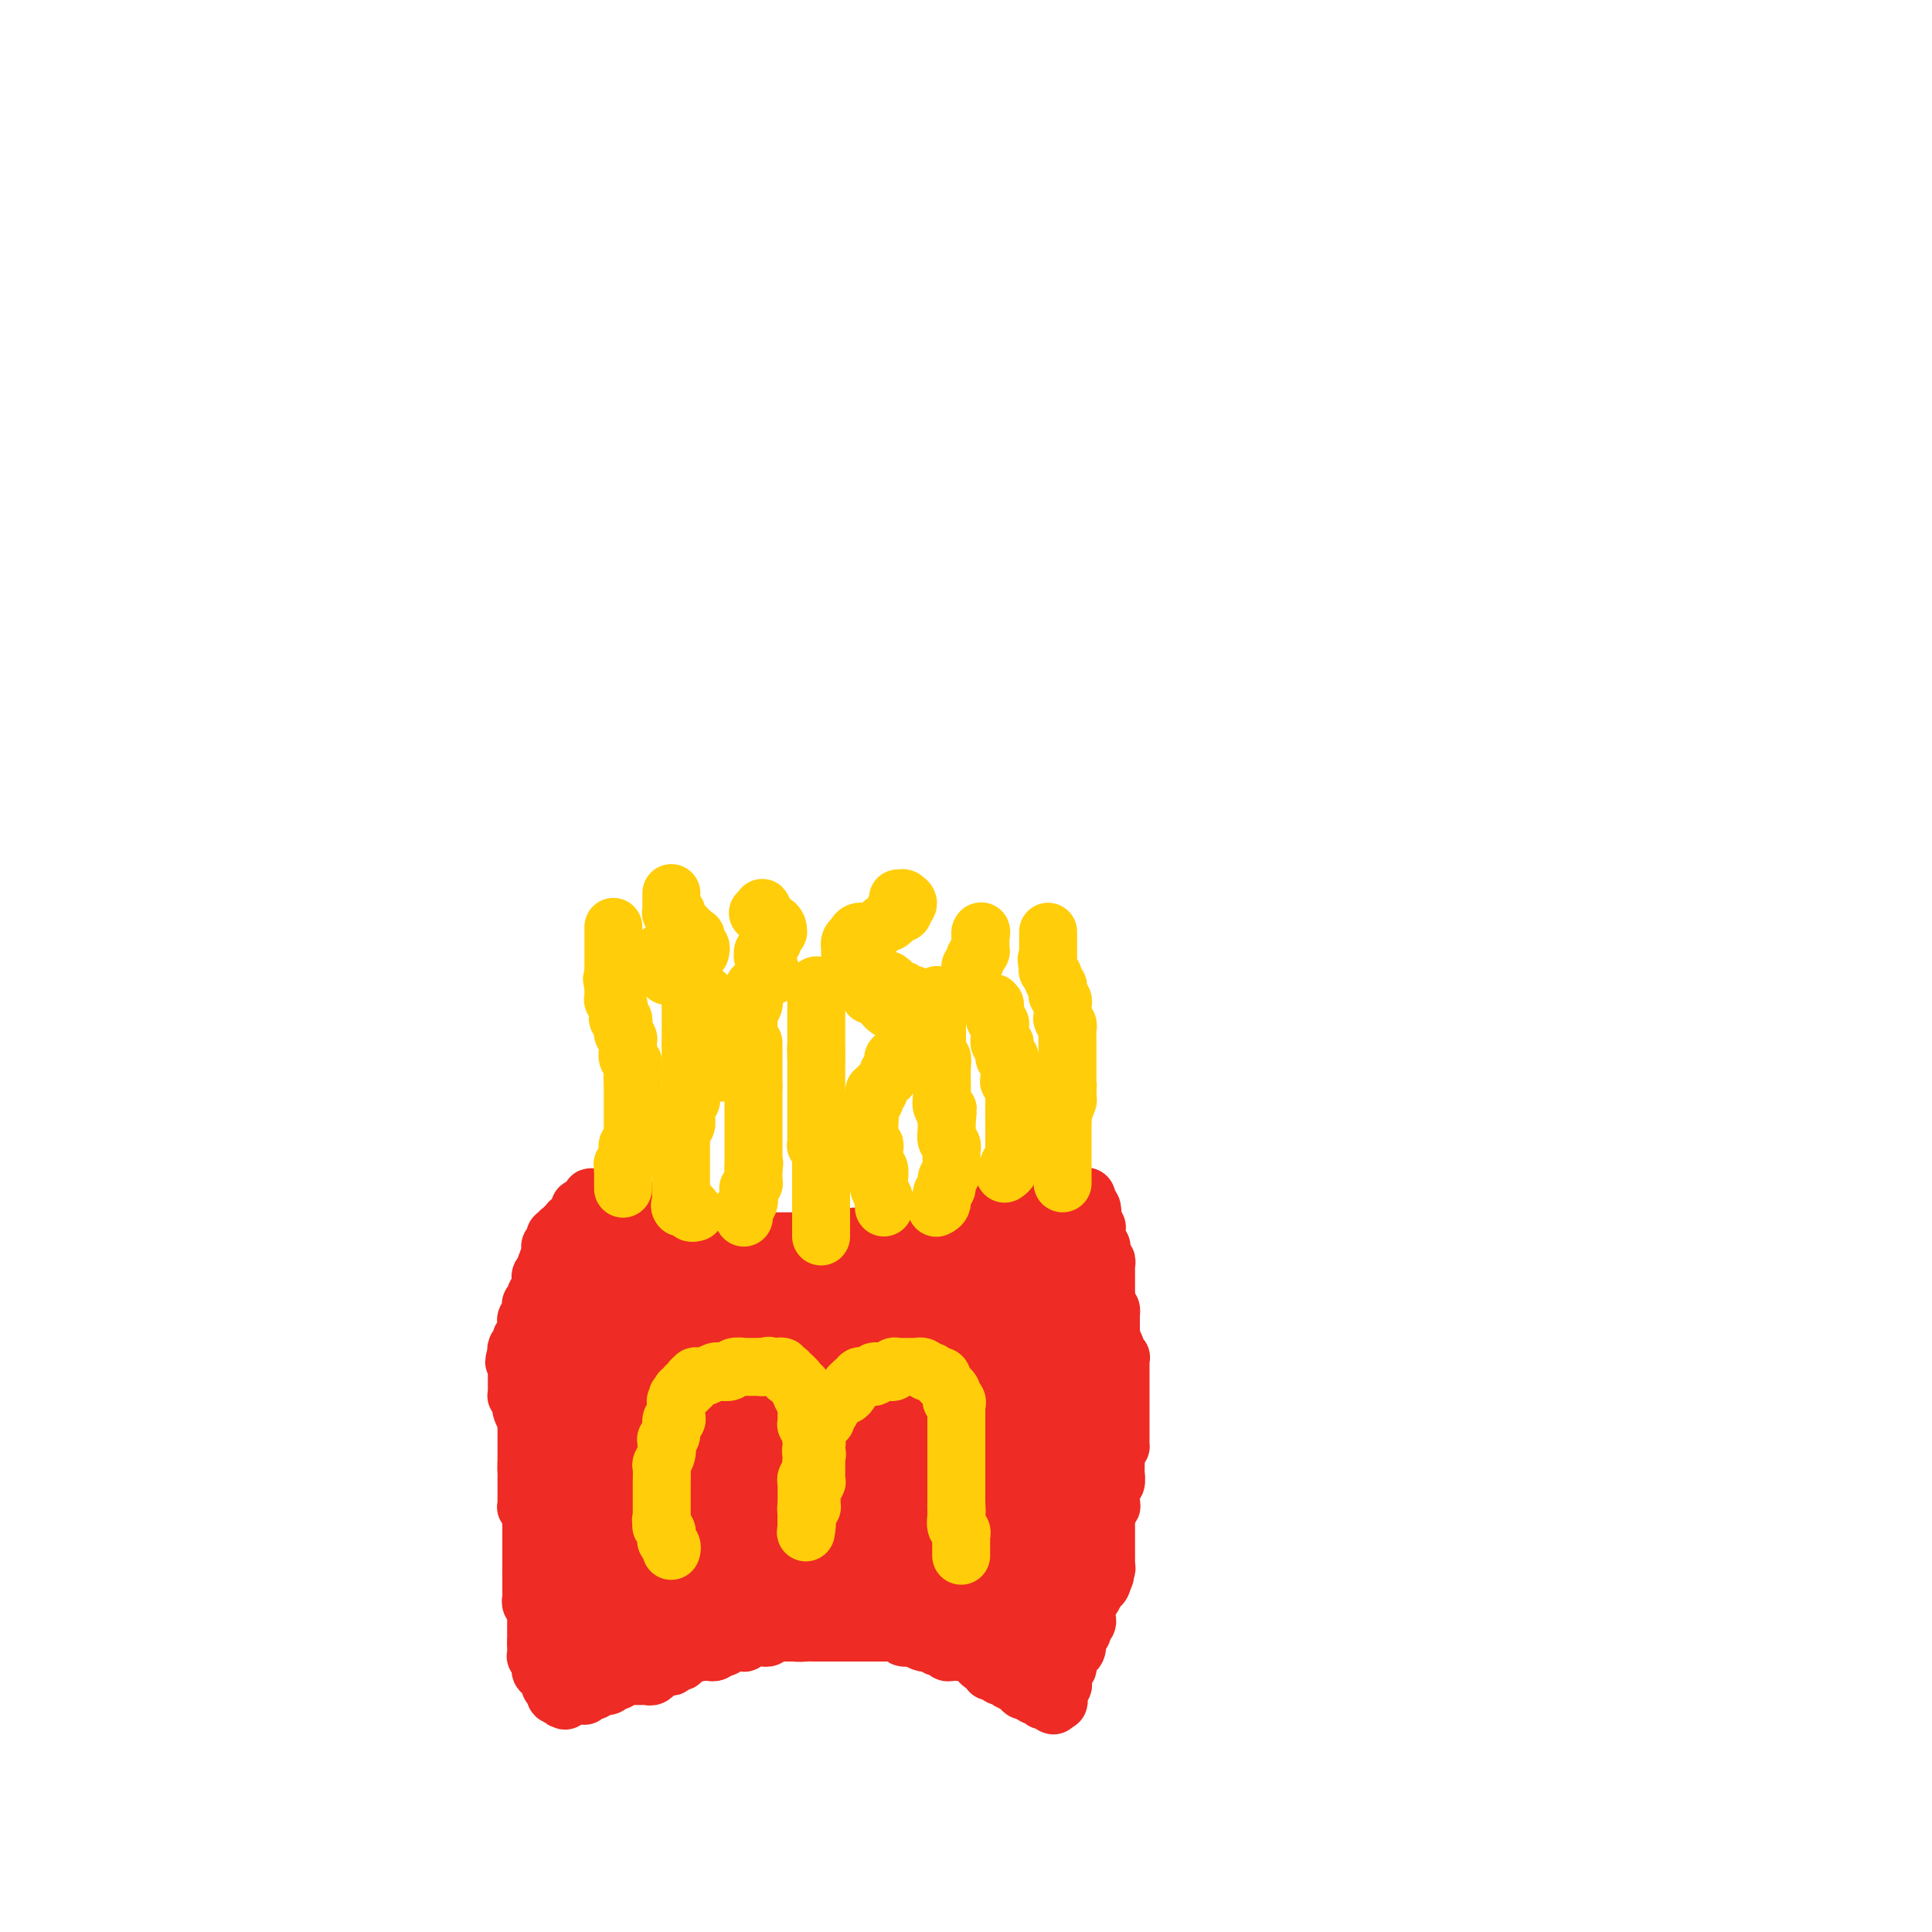 <svg viewBox='0 0 400 400' version='1.1' xmlns='http://www.w3.org/2000/svg' xmlns:xlink='http://www.w3.org/1999/xlink'><g fill='none' stroke='#EE2B24' stroke-width='12' stroke-linecap='round' stroke-linejoin='round'><path d='M117,351c0.424,-0.000 0.849,-0.000 1,0c0.151,0.000 0.029,0.000 0,0c-0.029,-0.000 0.035,-0.000 0,0c-0.035,0.000 -0.168,0.001 0,0c0.168,-0.001 0.636,-0.004 1,0c0.364,0.004 0.623,0.015 1,0c0.377,-0.015 0.871,-0.056 1,0c0.129,0.056 -0.106,0.208 0,0c0.106,-0.208 0.554,-0.777 1,-1c0.446,-0.223 0.889,-0.098 1,0c0.111,0.098 -0.111,0.171 0,0c0.111,-0.171 0.556,-0.585 1,-1'/><path d='M124,349c1.265,-0.326 0.927,-0.140 1,0c0.073,0.140 0.558,0.235 1,0c0.442,-0.235 0.840,-0.799 1,-1c0.160,-0.201 0.080,-0.040 0,0c-0.080,0.040 -0.161,-0.042 0,0c0.161,0.042 0.564,0.207 1,0c0.436,-0.207 0.904,-0.788 1,-1c0.096,-0.212 -0.181,-0.057 0,0c0.181,0.057 0.818,0.015 1,0c0.182,-0.015 -0.092,-0.004 0,0c0.092,0.004 0.549,0.001 1,0c0.451,-0.001 0.894,0.001 1,0c0.106,-0.001 -0.125,-0.004 0,0c0.125,0.004 0.607,0.016 1,0c0.393,-0.016 0.697,-0.061 1,0c0.303,0.061 0.606,0.226 1,0c0.394,-0.226 0.880,-0.844 1,-1c0.120,-0.156 -0.127,0.151 0,0c0.127,-0.151 0.626,-0.758 1,-1c0.374,-0.242 0.621,-0.118 1,0c0.379,0.118 0.890,0.229 1,0c0.110,-0.229 -0.182,-0.797 0,-1c0.182,-0.203 0.837,-0.040 1,0c0.163,0.040 -0.166,-0.042 0,0c0.166,0.042 0.828,0.208 1,0c0.172,-0.208 -0.147,-0.792 0,-1c0.147,-0.208 0.760,-0.042 1,0c0.240,0.042 0.105,-0.040 0,0c-0.105,0.040 -0.182,0.203 0,0c0.182,-0.203 0.623,-0.772 1,-1c0.377,-0.228 0.688,-0.114 1,0'/><path d='M144,342c3.321,-1.083 1.625,-0.290 1,0c-0.625,0.290 -0.178,0.078 0,0c0.178,-0.078 0.085,-0.021 0,0c-0.085,0.021 -0.164,0.007 0,0c0.164,-0.007 0.569,-0.006 1,0c0.431,0.006 0.886,0.016 1,0c0.114,-0.016 -0.113,-0.057 0,0c0.113,0.057 0.565,0.211 1,0c0.435,-0.211 0.853,-0.789 1,-1c0.147,-0.211 0.024,-0.056 0,0c-0.024,0.056 0.052,0.011 0,0c-0.052,-0.011 -0.230,0.011 0,0c0.230,-0.011 0.870,-0.054 1,0c0.130,0.054 -0.250,0.207 0,0c0.250,-0.207 1.132,-0.773 2,-1c0.868,-0.227 1.724,-0.114 2,0c0.276,0.114 -0.028,0.228 0,0c0.028,-0.228 0.389,-0.797 1,-1c0.611,-0.203 1.473,-0.040 2,0c0.527,0.040 0.720,-0.042 1,0c0.280,0.042 0.648,0.207 1,0c0.352,-0.207 0.686,-0.788 1,-1c0.314,-0.212 0.606,-0.057 1,0c0.394,0.057 0.891,0.015 1,0c0.109,-0.015 -0.168,-0.004 0,0c0.168,0.004 0.781,0.001 1,0c0.219,-0.001 0.045,-0.000 0,0c-0.045,0.000 0.039,0.000 0,0c-0.039,-0.000 -0.203,-0.000 0,0c0.203,0.000 0.772,0.000 1,0c0.228,-0.000 0.114,-0.000 0,0'/><path d='M164,338c3.193,-0.619 1.174,-0.166 1,0c-0.174,0.166 1.497,0.044 2,0c0.503,-0.044 -0.160,-0.012 0,0c0.160,0.012 1.145,0.003 2,0c0.855,-0.003 1.580,-0.001 2,0c0.420,0.001 0.534,0.000 1,0c0.466,-0.000 1.283,-0.000 2,0c0.717,0.000 1.335,0.000 2,0c0.665,-0.000 1.379,-0.000 2,0c0.621,0.000 1.150,0.000 2,0c0.850,-0.000 2.022,-0.001 3,0c0.978,0.001 1.763,0.004 2,0c0.237,-0.004 -0.073,-0.015 0,0c0.073,0.015 0.528,0.057 1,0c0.472,-0.057 0.962,-0.212 1,0c0.038,0.212 -0.375,0.793 0,1c0.375,0.207 1.539,0.042 2,0c0.461,-0.042 0.217,0.040 0,0c-0.217,-0.040 -0.409,-0.203 0,0c0.409,0.203 1.419,0.771 2,1c0.581,0.229 0.733,0.118 1,0c0.267,-0.118 0.649,-0.242 1,0c0.351,0.242 0.671,0.849 1,1c0.329,0.151 0.666,-0.156 1,0c0.334,0.156 0.666,0.773 1,1c0.334,0.227 0.671,0.064 1,0c0.329,-0.064 0.652,-0.028 1,0c0.348,0.028 0.722,0.049 1,0c0.278,-0.049 0.459,-0.167 1,0c0.541,0.167 1.440,0.619 2,1c0.560,0.381 0.780,0.690 1,1'/><path d='M203,344c2.586,0.883 0.552,0.092 0,0c-0.552,-0.092 0.378,0.515 1,1c0.622,0.485 0.937,0.848 1,1c0.063,0.152 -0.128,0.094 0,0c0.128,-0.094 0.573,-0.222 1,0c0.427,0.222 0.837,0.796 1,1c0.163,0.204 0.080,0.040 0,0c-0.080,-0.040 -0.159,0.046 0,0c0.159,-0.046 0.554,-0.224 1,0c0.446,0.224 0.943,0.849 1,1c0.057,0.151 -0.327,-0.171 0,0c0.327,0.171 1.363,0.834 2,1c0.637,0.166 0.874,-0.166 1,0c0.126,0.166 0.142,0.829 0,1c-0.142,0.171 -0.441,-0.151 0,0c0.441,0.151 1.621,0.776 2,1c0.379,0.224 -0.043,0.046 0,0c0.043,-0.046 0.551,0.041 1,0c0.449,-0.041 0.837,-0.208 1,0c0.163,0.208 0.100,0.792 0,1c-0.100,0.208 -0.237,0.042 0,0c0.237,-0.042 0.848,0.042 1,0c0.152,-0.042 -0.155,-0.210 0,0c0.155,0.210 0.774,0.799 1,1c0.226,0.201 0.061,0.016 0,0c-0.061,-0.016 -0.017,0.138 0,0c0.017,-0.138 0.009,-0.569 0,-1'/><path d='M218,352c2.338,1.020 0.683,-0.430 0,-1c-0.683,-0.570 -0.393,-0.261 0,0c0.393,0.261 0.890,0.473 1,0c0.110,-0.473 -0.167,-1.629 0,-2c0.167,-0.371 0.777,0.045 1,0c0.223,-0.045 0.059,-0.551 0,-1c-0.059,-0.449 -0.012,-0.843 0,-1c0.012,-0.157 -0.011,-0.079 0,0c0.011,0.079 0.055,0.158 0,0c-0.055,-0.158 -0.208,-0.554 0,-1c0.208,-0.446 0.778,-0.943 1,-1c0.222,-0.057 0.097,0.327 0,0c-0.097,-0.327 -0.166,-1.365 0,-2c0.166,-0.635 0.567,-0.868 1,-1c0.433,-0.132 0.900,-0.164 1,-1c0.100,-0.836 -0.166,-2.476 0,-3c0.166,-0.524 0.762,0.067 1,0c0.238,-0.067 0.116,-0.792 0,-1c-0.116,-0.208 -0.227,0.103 0,0c0.227,-0.103 0.793,-0.619 1,-1c0.207,-0.381 0.055,-0.627 0,-1c-0.055,-0.373 -0.012,-0.872 0,-1c0.012,-0.128 -0.007,0.116 0,0c0.007,-0.116 0.041,-0.592 0,-1c-0.041,-0.408 -0.155,-0.749 0,-1c0.155,-0.251 0.581,-0.411 1,-1c0.419,-0.589 0.830,-1.608 1,-2c0.170,-0.392 0.097,-0.157 0,0c-0.097,0.157 -0.218,0.234 0,0c0.218,-0.234 0.777,-0.781 1,-1c0.223,-0.219 0.112,-0.109 0,0'/><path d='M228,328c1.543,-3.665 0.399,-0.827 0,0c-0.399,0.827 -0.054,-0.356 0,-1c0.054,-0.644 -0.182,-0.750 0,-1c0.182,-0.250 0.781,-0.644 1,-1c0.219,-0.356 0.059,-0.674 0,-1c-0.059,-0.326 -0.016,-0.662 0,-1c0.016,-0.338 0.004,-0.679 0,-1c-0.004,-0.321 -0.001,-0.621 0,-1c0.001,-0.379 0.000,-0.837 0,-1c-0.000,-0.163 -0.000,-0.030 0,0c0.000,0.030 0.000,-0.044 0,0c-0.000,0.044 -0.000,0.204 0,0c0.000,-0.204 0.000,-0.772 0,-1c-0.000,-0.228 0.000,-0.116 0,0c-0.000,0.116 -0.000,0.237 0,0c0.000,-0.237 0.000,-0.833 0,-1c-0.000,-0.167 -0.000,0.096 0,0c0.000,-0.096 0.000,-0.551 0,-1c-0.000,-0.449 -0.001,-0.894 0,-1c0.001,-0.106 0.004,0.126 0,0c-0.004,-0.126 -0.015,-0.609 0,-1c0.015,-0.391 0.056,-0.690 0,-1c-0.056,-0.310 -0.207,-0.631 0,-1c0.207,-0.369 0.774,-0.785 1,-1c0.226,-0.215 0.113,-0.229 0,-1c-0.113,-0.771 -0.226,-2.300 0,-3c0.226,-0.700 0.793,-0.572 1,-1c0.207,-0.428 0.056,-1.414 0,-2c-0.056,-0.586 -0.015,-0.773 0,-1c0.015,-0.227 0.004,-0.493 0,-1c-0.004,-0.507 -0.002,-1.253 0,-2'/><path d='M231,301c0.691,-4.646 0.917,-2.762 1,-2c0.083,0.762 0.022,0.402 0,0c-0.022,-0.402 -0.006,-0.847 0,-1c0.006,-0.153 0.002,-0.016 0,0c-0.002,0.016 -0.000,-0.091 0,0c0.000,0.091 0.000,0.380 0,0c-0.000,-0.380 -0.000,-1.431 0,-2c0.000,-0.569 0.000,-0.658 0,-1c-0.000,-0.342 -0.000,-0.937 0,-1c0.000,-0.063 0.000,0.404 0,0c-0.000,-0.404 -0.000,-1.681 0,-2c0.000,-0.319 -0.000,0.319 0,0c0.000,-0.319 0.000,-1.595 0,-2c-0.000,-0.405 -0.000,0.059 0,0c0.000,-0.059 0.000,-0.642 0,-1c-0.000,-0.358 -0.000,-0.490 0,-1c0.000,-0.510 0.000,-1.397 0,-2c-0.000,-0.603 -0.000,-0.922 0,-1c0.000,-0.078 0.001,0.085 0,0c-0.001,-0.085 -0.004,-0.419 0,-1c0.004,-0.581 0.015,-1.410 0,-2c-0.015,-0.590 -0.057,-0.942 0,-1c0.057,-0.058 0.212,0.179 0,0c-0.212,-0.179 -0.793,-0.773 -1,-1c-0.207,-0.227 -0.041,-0.088 0,0c0.041,0.088 -0.041,0.126 0,0c0.041,-0.126 0.207,-0.415 0,-1c-0.207,-0.585 -0.788,-1.466 -1,-2c-0.212,-0.534 -0.057,-0.721 0,-1c0.057,-0.279 0.016,-0.651 0,-1c-0.016,-0.349 -0.008,-0.674 0,-1'/><path d='M230,274c-0.094,-4.542 0.171,-2.397 0,-2c-0.171,0.397 -0.778,-0.955 -1,-2c-0.222,-1.045 -0.060,-1.782 0,-2c0.060,-0.218 0.016,0.082 0,0c-0.016,-0.082 -0.004,-0.547 0,-1c0.004,-0.453 0.001,-0.896 0,-1c-0.001,-0.104 -0.000,0.131 0,0c0.000,-0.131 -0.000,-0.626 0,-1c0.000,-0.374 0.001,-0.626 0,-1c-0.001,-0.374 -0.004,-0.870 0,-1c0.004,-0.130 0.015,0.106 0,0c-0.015,-0.106 -0.057,-0.554 0,-1c0.057,-0.446 0.211,-0.890 0,-1c-0.211,-0.110 -0.789,0.115 -1,0c-0.211,-0.115 -0.056,-0.570 0,-1c0.056,-0.430 0.011,-0.836 0,-1c-0.011,-0.164 0.011,-0.085 0,0c-0.011,0.085 -0.056,0.177 0,0c0.056,-0.177 0.211,-0.622 0,-1c-0.211,-0.378 -0.789,-0.689 -1,-1c-0.211,-0.311 -0.057,-0.623 0,-1c0.057,-0.377 0.015,-0.819 0,-1c-0.015,-0.181 -0.004,-0.101 0,0c0.004,0.101 0.002,0.224 0,0c-0.002,-0.224 -0.004,-0.796 0,-1c0.004,-0.204 0.015,-0.040 0,0c-0.015,0.040 -0.057,-0.045 0,0c0.057,0.045 0.211,0.218 0,0c-0.211,-0.218 -0.788,-0.828 -1,-1c-0.212,-0.172 -0.061,0.094 0,0c0.061,-0.094 0.030,-0.547 0,-1'/><path d='M226,252c-0.635,-3.569 -0.223,-1.492 0,-1c0.223,0.492 0.256,-0.600 0,-1c-0.256,-0.400 -0.801,-0.107 -1,0c-0.199,0.107 -0.053,0.030 0,0c0.053,-0.030 0.014,-0.012 0,0c-0.014,0.012 -0.004,0.017 0,0c0.004,-0.017 0.001,-0.057 0,0c-0.001,0.057 -0.000,0.213 0,0c0.000,-0.213 0.000,-0.793 0,-1c-0.000,-0.207 -0.000,-0.041 0,0c0.000,0.041 0.000,-0.041 0,0c-0.000,0.041 -0.000,0.207 0,0c0.000,-0.207 0.000,-0.788 0,-1c-0.000,-0.212 -0.000,-0.057 0,0c0.000,0.057 0.000,0.015 0,0c-0.000,-0.015 -0.000,-0.004 0,0c0.000,0.004 0.000,0.002 0,0'/><path d='M225,248c-0.154,-0.603 -0.040,-0.109 0,0c0.040,0.109 0.007,-0.167 0,0c-0.007,0.167 0.012,0.777 0,1c-0.012,0.223 -0.055,0.059 0,0c0.055,-0.059 0.208,-0.012 0,0c-0.208,0.012 -0.778,-0.011 -1,0c-0.222,0.011 -0.097,0.055 0,0c0.097,-0.055 0.166,-0.211 0,0c-0.166,0.211 -0.565,0.789 -1,1c-0.435,0.211 -0.905,0.057 -1,0c-0.095,-0.057 0.184,-0.015 0,0c-0.184,0.015 -0.833,0.004 -1,0c-0.167,-0.004 0.148,-0.001 0,0c-0.148,0.001 -0.757,0.000 -1,0c-0.243,-0.000 -0.119,-0.000 0,0c0.119,0.000 0.235,0.000 0,0c-0.235,-0.000 -0.820,-0.000 -1,0c-0.180,0.000 0.043,0.000 0,0c-0.043,-0.000 -0.354,-0.000 -1,0c-0.646,0.000 -1.626,0.000 -2,0c-0.374,-0.000 -0.141,-0.000 0,0c0.141,0.000 0.192,0.000 0,0c-0.192,-0.000 -0.626,-0.000 -1,0c-0.374,0.000 -0.688,0.000 -1,0c-0.312,-0.000 -0.621,-0.000 -1,0c-0.379,0.000 -0.826,0.000 -1,0c-0.174,-0.000 -0.074,-0.000 0,0c0.074,0.000 0.123,0.000 0,0c-0.123,-0.000 -0.418,-0.000 -1,0c-0.582,0.000 -1.452,0.000 -2,0c-0.548,-0.000 -0.774,-0.000 -1,0'/><path d='M208,250c-2.865,0.305 -1.527,0.068 -1,0c0.527,-0.068 0.243,0.034 0,0c-0.243,-0.034 -0.445,-0.205 -1,0c-0.555,0.205 -1.462,0.786 -2,1c-0.538,0.214 -0.707,0.061 -1,0c-0.293,-0.061 -0.709,-0.031 -1,0c-0.291,0.031 -0.458,0.061 -1,0c-0.542,-0.061 -1.459,-0.214 -2,0c-0.541,0.214 -0.704,0.793 -1,1c-0.296,0.207 -0.723,0.041 -1,0c-0.277,-0.041 -0.403,0.042 -1,0c-0.597,-0.042 -1.664,-0.208 -2,0c-0.336,0.208 0.060,0.792 0,1c-0.060,0.208 -0.575,0.042 -1,0c-0.425,-0.042 -0.758,0.042 -1,0c-0.242,-0.042 -0.392,-0.208 -1,0c-0.608,0.208 -1.673,0.792 -2,1c-0.327,0.208 0.084,0.042 0,0c-0.084,-0.042 -0.662,0.041 -1,0c-0.338,-0.041 -0.434,-0.207 -1,0c-0.566,0.207 -1.601,0.788 -2,1c-0.399,0.212 -0.163,0.057 0,0c0.163,-0.057 0.251,-0.015 0,0c-0.251,0.015 -0.842,0.003 -1,0c-0.158,-0.003 0.116,0.003 0,0c-0.116,-0.003 -0.623,-0.015 -1,0c-0.377,0.015 -0.626,0.056 -1,0c-0.374,-0.056 -0.873,-0.211 -1,0c-0.127,0.211 0.120,0.788 0,1c-0.120,0.212 -0.606,0.061 -1,0c-0.394,-0.061 -0.697,-0.030 -1,0'/><path d='M179,256c-4.878,0.868 -2.575,0.036 -2,0c0.575,-0.036 -0.580,0.722 -1,1c-0.420,0.278 -0.105,0.074 0,0c0.105,-0.074 0.001,-0.020 0,0c-0.001,0.020 0.102,0.005 0,0c-0.102,-0.005 -0.407,-0.001 -1,0c-0.593,0.001 -1.473,0.000 -2,0c-0.527,-0.000 -0.700,-0.000 -1,0c-0.300,0.000 -0.725,0.000 -1,0c-0.275,-0.000 -0.398,-0.000 -1,0c-0.602,0.000 -1.682,0.000 -2,0c-0.318,-0.000 0.126,-0.000 0,0c-0.126,0.000 -0.822,0.000 -1,0c-0.178,-0.000 0.163,-0.000 0,0c-0.163,0.000 -0.831,0.000 -1,0c-0.169,-0.000 0.162,-0.000 0,0c-0.162,0.000 -0.817,0.000 -1,0c-0.183,-0.000 0.107,-0.000 0,0c-0.107,0.000 -0.609,0.000 -1,0c-0.391,-0.000 -0.669,-0.000 -1,0c-0.331,0.000 -0.716,0.000 -1,0c-0.284,-0.000 -0.469,-0.000 -1,0c-0.531,0.000 -1.409,0.001 -2,0c-0.591,-0.001 -0.893,-0.004 -1,0c-0.107,0.004 -0.017,0.015 0,0c0.017,-0.015 -0.038,-0.057 0,0c0.038,0.057 0.168,0.211 0,0c-0.168,-0.211 -0.633,-0.789 -1,-1c-0.367,-0.211 -0.637,-0.057 -1,0c-0.363,0.057 -0.818,0.016 -1,0c-0.182,-0.016 -0.091,-0.008 0,0'/><path d='M155,256c-3.923,-0.016 -1.729,-0.057 -1,0c0.729,0.057 -0.007,0.211 -1,0c-0.993,-0.211 -2.242,-0.788 -3,-1c-0.758,-0.212 -1.025,-0.061 -1,0c0.025,0.061 0.343,0.030 0,0c-0.343,-0.030 -1.346,-0.061 -2,0c-0.654,0.061 -0.959,0.212 -1,0c-0.041,-0.212 0.182,-0.789 0,-1c-0.182,-0.211 -0.770,-0.055 -1,0c-0.230,0.055 -0.103,0.011 0,0c0.103,-0.011 0.183,0.011 0,0c-0.183,-0.011 -0.627,-0.056 -1,0c-0.373,0.056 -0.674,0.212 -1,0c-0.326,-0.212 -0.679,-0.793 -1,-1c-0.321,-0.207 -0.612,-0.041 -1,0c-0.388,0.041 -0.874,-0.041 -1,0c-0.126,0.041 0.107,0.207 0,0c-0.107,-0.207 -0.554,-0.788 -1,-1c-0.446,-0.212 -0.890,-0.056 -1,0c-0.110,0.056 0.115,0.011 0,0c-0.115,-0.011 -0.570,0.011 -1,0c-0.430,-0.011 -0.836,-0.056 -1,0c-0.164,0.056 -0.085,0.212 0,0c0.085,-0.212 0.177,-0.793 0,-1c-0.177,-0.207 -0.622,-0.041 -1,0c-0.378,0.041 -0.689,-0.041 -1,0c-0.311,0.041 -0.622,0.207 -1,0c-0.378,-0.207 -0.823,-0.788 -1,-1c-0.177,-0.212 -0.086,-0.057 0,0c0.086,0.057 0.167,0.016 0,0c-0.167,-0.016 -0.584,-0.008 -1,0'/><path d='M131,250c-3.891,-1.171 -1.617,-1.098 -1,-1c0.617,0.098 -0.422,0.223 -1,0c-0.578,-0.223 -0.694,-0.792 -1,-1c-0.306,-0.208 -0.800,-0.056 -1,0c-0.200,0.056 -0.105,0.015 0,0c0.105,-0.015 0.221,-0.004 0,0c-0.221,0.004 -0.777,0.001 -1,0c-0.223,-0.001 -0.111,-0.000 0,0c0.111,0.000 0.222,0.000 0,0c-0.222,-0.000 -0.777,-0.000 -1,0c-0.223,0.000 -0.112,0.000 0,0c0.112,-0.000 0.227,-0.000 0,0c-0.227,0.000 -0.797,0.000 -1,0c-0.203,-0.000 -0.040,-0.000 0,0c0.040,0.000 -0.042,0.000 0,0c0.042,-0.000 0.207,-0.000 0,0c-0.207,0.000 -0.788,0.000 -1,0c-0.212,-0.000 -0.057,-0.000 0,0c0.057,0.000 0.015,0.000 0,0c-0.015,-0.000 -0.004,-0.000 0,0c0.004,0.000 0.002,0.000 0,0'/><path d='M123,248c-1.255,-0.298 -0.393,-0.041 0,0c0.393,0.041 0.317,-0.132 0,0c-0.317,0.132 -0.874,0.571 -1,1c-0.126,0.429 0.177,0.850 0,1c-0.177,0.150 -0.836,0.030 -1,0c-0.164,-0.030 0.167,0.029 0,0c-0.167,-0.029 -0.833,-0.147 -1,0c-0.167,0.147 0.166,0.560 0,1c-0.166,0.440 -0.829,0.906 -1,1c-0.171,0.094 0.151,-0.185 0,0c-0.151,0.185 -0.776,0.833 -1,1c-0.224,0.167 -0.046,-0.148 0,0c0.046,0.148 -0.039,0.758 0,1c0.039,0.242 0.203,0.117 0,0c-0.203,-0.117 -0.772,-0.227 -1,0c-0.228,0.227 -0.114,0.792 0,1c0.114,0.208 0.228,0.059 0,0c-0.228,-0.059 -0.797,-0.030 -1,0c-0.203,0.030 -0.040,0.059 0,0c0.040,-0.059 -0.042,-0.208 0,0c0.042,0.208 0.208,0.773 0,1c-0.208,0.227 -0.792,0.118 -1,0c-0.208,-0.118 -0.042,-0.243 0,0c0.042,0.243 -0.041,0.853 0,1c0.041,0.147 0.207,-0.171 0,0c-0.207,0.171 -0.788,0.830 -1,1c-0.212,0.170 -0.057,-0.148 0,0c0.057,0.148 0.015,0.761 0,1c-0.015,0.239 -0.004,0.103 0,0c0.004,-0.103 0.001,-0.172 0,0c-0.001,0.172 -0.001,0.586 0,1'/><path d='M114,260c-1.409,2.095 -0.430,1.332 0,1c0.430,-0.332 0.312,-0.233 0,0c-0.312,0.233 -0.820,0.601 -1,1c-0.180,0.399 -0.034,0.828 0,1c0.034,0.172 -0.044,0.088 0,0c0.044,-0.088 0.209,-0.178 0,0c-0.209,0.178 -0.792,0.626 -1,1c-0.208,0.374 -0.042,0.675 0,1c0.042,0.325 -0.042,0.675 0,1c0.042,0.325 0.208,0.626 0,1c-0.208,0.374 -0.792,0.822 -1,1c-0.208,0.178 -0.042,0.085 0,0c0.042,-0.085 -0.041,-0.164 0,0c0.041,0.164 0.207,0.570 0,1c-0.207,0.430 -0.786,0.885 -1,1c-0.214,0.115 -0.061,-0.110 0,0c0.061,0.110 0.030,0.554 0,1c-0.030,0.446 -0.061,0.893 0,1c0.061,0.107 0.212,-0.125 0,0c-0.212,0.125 -0.789,0.608 -1,1c-0.211,0.392 -0.057,0.692 0,1c0.057,0.308 0.016,0.622 0,1c-0.016,0.378 -0.008,0.818 0,1c0.008,0.182 0.016,0.105 0,0c-0.016,-0.105 -0.056,-0.239 0,0c0.056,0.239 0.207,0.852 0,1c-0.207,0.148 -0.774,-0.167 -1,0c-0.226,0.167 -0.112,0.818 0,1c0.112,0.182 0.223,-0.105 0,0c-0.223,0.105 -0.778,0.601 -1,1c-0.222,0.399 -0.111,0.699 0,1'/><path d='M107,280c-1.083,3.317 -0.290,1.610 0,1c0.290,-0.610 0.078,-0.122 0,0c-0.078,0.122 -0.021,-0.121 0,0c0.021,0.121 0.006,0.606 0,1c-0.006,0.394 -0.001,0.697 0,1c0.001,0.303 0.000,0.607 0,1c-0.000,0.393 -0.000,0.875 0,1c0.000,0.125 -0.000,-0.107 0,0c0.000,0.107 0.000,0.555 0,1c-0.000,0.445 -0.001,0.889 0,1c0.001,0.111 0.004,-0.110 0,0c-0.004,0.110 -0.015,0.550 0,1c0.015,0.450 0.057,0.908 0,1c-0.057,0.092 -0.212,-0.184 0,0c0.212,0.184 0.793,0.828 1,1c0.207,0.172 0.041,-0.126 0,0c-0.041,0.126 0.041,0.678 0,1c-0.041,0.322 -0.207,0.414 0,1c0.207,0.586 0.788,1.667 1,2c0.212,0.333 0.057,-0.083 0,0c-0.057,0.083 -0.015,0.665 0,1c0.015,0.335 0.004,0.422 0,1c-0.004,0.578 -0.001,1.646 0,2c0.001,0.354 0.000,-0.007 0,0c-0.000,0.007 -0.000,0.380 0,1c0.000,0.620 0.000,1.487 0,2c-0.000,0.513 -0.000,0.673 0,1c0.000,0.327 0.000,0.819 0,1c-0.000,0.181 -0.000,0.049 0,0c0.000,-0.049 0.000,-0.014 0,0c-0.000,0.014 -0.000,0.007 0,0'/><path d='M109,303c0.309,3.721 0.083,1.522 0,1c-0.083,-0.522 -0.022,0.631 0,1c0.022,0.369 0.006,-0.045 0,0c-0.006,0.045 -0.002,0.551 0,1c0.002,0.449 0.000,0.842 0,1c-0.000,0.158 -0.000,0.080 0,0c0.000,-0.080 0.000,-0.162 0,0c-0.000,0.162 0.000,0.569 0,1c-0.000,0.431 -0.000,0.885 0,1c0.000,0.115 0.000,-0.109 0,0c-0.000,0.109 -0.001,0.550 0,1c0.001,0.450 0.004,0.908 0,1c-0.004,0.092 -0.015,-0.184 0,0c0.015,0.184 0.057,0.828 0,1c-0.057,0.172 -0.211,-0.126 0,0c0.211,0.126 0.789,0.678 1,1c0.211,0.322 0.057,0.414 0,1c-0.057,0.586 -0.015,1.667 0,2c0.015,0.333 0.004,-0.082 0,0c-0.004,0.082 -0.001,0.662 0,1c0.001,0.338 0.000,0.434 0,1c-0.000,0.566 -0.000,1.600 0,2c0.000,0.400 0.000,0.164 0,0c-0.000,-0.164 -0.000,-0.255 0,0c0.000,0.255 0.000,0.857 0,1c-0.000,0.143 -0.000,-0.173 0,0c0.000,0.173 0.000,0.834 0,1c-0.000,0.166 -0.000,-0.162 0,0c0.000,0.162 0.000,0.813 0,1c-0.000,0.187 -0.000,-0.089 0,0c0.000,0.089 0.000,0.545 0,1'/><path d='M110,324c0.155,3.471 0.041,1.647 0,1c-0.041,-0.647 -0.011,-0.117 0,0c0.011,0.117 0.003,-0.180 0,0c-0.003,0.180 -0.001,0.836 0,1c0.001,0.164 0.000,-0.162 0,0c-0.000,0.162 -0.000,0.814 0,1c0.000,0.186 0.000,-0.094 0,0c-0.000,0.094 0.000,0.560 0,1c-0.000,0.440 -0.000,0.853 0,1c0.000,0.147 0.000,0.028 0,0c-0.000,-0.028 -0.001,0.034 0,0c0.001,-0.034 0.004,-0.164 0,0c-0.004,0.164 -0.015,0.622 0,1c0.015,0.378 0.057,0.676 0,1c-0.057,0.324 -0.211,0.674 0,1c0.211,0.326 0.789,0.628 1,1c0.211,0.372 0.057,0.816 0,1c-0.057,0.184 -0.015,0.110 0,0c0.015,-0.110 0.004,-0.255 0,0c-0.004,0.255 -0.001,0.909 0,1c0.001,0.091 0.000,-0.382 0,0c-0.000,0.382 -0.000,1.619 0,2c0.000,0.381 0.000,-0.095 0,0c-0.000,0.095 -0.000,0.762 0,1c0.000,0.238 0.000,0.049 0,0c-0.000,-0.049 -0.000,0.043 0,0c0.000,-0.043 0.000,-0.222 0,0c-0.000,0.222 -0.000,0.843 0,1c0.000,0.157 0.000,-0.150 0,0c-0.000,0.150 -0.000,0.757 0,1c0.000,0.243 0.000,0.121 0,0'/><path d='M111,340c0.155,2.718 0.041,1.513 0,1c-0.041,-0.513 -0.011,-0.333 0,0c0.011,0.333 0.003,0.820 0,1c-0.003,0.180 -0.001,0.052 0,0c0.001,-0.052 0.001,-0.028 0,0c-0.001,0.028 -0.001,0.059 0,0c0.001,-0.059 0.004,-0.209 0,0c-0.004,0.209 -0.015,0.778 0,1c0.015,0.222 0.057,0.097 0,0c-0.057,-0.097 -0.212,-0.166 0,0c0.212,0.166 0.793,0.567 1,1c0.207,0.433 0.041,0.900 0,1c-0.041,0.100 0.041,-0.166 0,0c-0.041,0.166 -0.207,0.762 0,1c0.207,0.238 0.786,0.116 1,0c0.214,-0.116 0.061,-0.227 0,0c-0.061,0.227 -0.030,0.792 0,1c0.030,0.208 0.061,0.058 0,0c-0.061,-0.058 -0.212,-0.026 0,0c0.212,0.026 0.788,0.044 1,0c0.212,-0.044 0.061,-0.152 0,0c-0.061,0.152 -0.030,0.562 0,1c0.030,0.438 0.061,0.902 0,1c-0.061,0.098 -0.212,-0.171 0,0c0.212,0.171 0.788,0.782 1,1c0.212,0.218 0.061,0.044 0,0c-0.061,-0.044 -0.030,0.041 0,0c0.030,-0.041 0.060,-0.207 0,0c-0.060,0.207 -0.208,0.786 0,1c0.208,0.214 0.774,0.061 1,0c0.226,-0.061 0.113,-0.031 0,0'/><path d='M116,351c0.790,1.701 0.264,0.455 0,0c-0.264,-0.455 -0.267,-0.118 0,0c0.267,0.118 0.804,0.018 1,0c0.196,-0.018 0.053,0.048 0,0c-0.053,-0.048 -0.014,-0.209 0,0c0.014,0.209 0.004,0.788 0,1c-0.004,0.212 -0.001,0.057 0,0c0.001,-0.057 0.000,-0.016 0,0c-0.000,0.016 -0.000,0.008 0,0'/></g>
<g fill='none' stroke='#EE2B24' stroke-width='28' stroke-linecap='round' stroke-linejoin='round'><path d='M125,337c0.113,-0.944 0.227,-1.888 0,-3c-0.227,-1.112 -0.793,-2.393 -1,-4c-0.207,-1.607 -0.054,-3.540 0,-5c0.054,-1.460 0.011,-2.447 0,-3c-0.011,-0.553 0.011,-0.673 0,-1c-0.011,-0.327 -0.056,-0.862 0,-1c0.056,-0.138 0.211,0.122 0,0c-0.211,-0.122 -0.789,-0.625 -1,-1c-0.211,-0.375 -0.057,-0.621 0,-1c0.057,-0.379 0.015,-0.889 0,-1c-0.015,-0.111 -0.004,0.179 0,0c0.004,-0.179 0.001,-0.825 0,-1c-0.001,-0.175 -0.000,0.122 0,0c0.000,-0.122 0.000,-0.662 0,-1c-0.000,-0.338 -0.000,-0.472 0,-1c0.000,-0.528 0.000,-1.450 0,-2c-0.000,-0.550 -0.000,-0.729 0,-1c0.000,-0.271 0.000,-0.636 0,-1'/><path d='M123,310c-0.248,-4.578 0.131,-2.522 0,-2c-0.131,0.522 -0.771,-0.490 -1,-1c-0.229,-0.510 -0.047,-0.517 0,-1c0.047,-0.483 -0.040,-1.441 0,-2c0.040,-0.559 0.207,-0.718 0,-1c-0.207,-0.282 -0.787,-0.688 -1,-1c-0.213,-0.312 -0.057,-0.531 0,-1c0.057,-0.469 0.015,-1.187 0,-2c-0.015,-0.813 -0.004,-1.721 0,-2c0.004,-0.279 0.001,0.070 0,0c-0.001,-0.070 -0.000,-0.558 0,-1c0.000,-0.442 -0.001,-0.838 0,-1c0.001,-0.162 0.004,-0.089 0,0c-0.004,0.089 -0.015,0.193 0,0c0.015,-0.193 0.057,-0.682 0,-1c-0.057,-0.318 -0.211,-0.464 0,-1c0.211,-0.536 0.789,-1.463 1,-2c0.211,-0.537 0.057,-0.684 0,-1c-0.057,-0.316 -0.015,-0.801 0,-1c0.015,-0.199 0.004,-0.112 0,0c-0.004,0.112 -0.001,0.250 0,0c0.001,-0.250 0.000,-0.889 0,-1c-0.000,-0.111 -0.000,0.306 0,0c0.000,-0.306 0.000,-1.336 0,-2c-0.000,-0.664 -0.000,-0.961 0,-1c0.000,-0.039 0.000,0.182 0,0c-0.000,-0.182 -0.000,-0.767 0,-1c0.000,-0.233 0.000,-0.114 0,0c-0.000,0.114 -0.000,0.223 0,0c0.000,-0.223 0.000,-0.778 0,-1c-0.000,-0.222 -0.000,-0.111 0,0'/><path d='M122,283c-0.155,-4.415 -0.043,-1.953 0,-1c0.043,0.953 0.015,0.397 0,0c-0.015,-0.397 -0.018,-0.635 0,-1c0.018,-0.365 0.057,-0.858 0,-1c-0.057,-0.142 -0.212,0.068 0,0c0.212,-0.068 0.789,-0.413 1,-1c0.211,-0.587 0.057,-1.415 0,-2c-0.057,-0.585 -0.016,-0.925 0,-1c0.016,-0.075 0.008,0.117 0,0c-0.008,-0.117 -0.017,-0.542 0,-1c0.017,-0.458 0.061,-0.949 0,-1c-0.061,-0.051 -0.227,0.337 0,0c0.227,-0.337 0.845,-1.401 1,-2c0.155,-0.599 -0.155,-0.735 0,-1c0.155,-0.265 0.773,-0.659 1,-1c0.227,-0.341 0.061,-0.627 0,-1c-0.061,-0.373 -0.016,-0.832 0,-1c0.016,-0.168 0.005,-0.045 0,0c-0.005,0.045 -0.002,0.013 0,0c0.002,-0.013 0.004,-0.008 0,0c-0.004,0.008 -0.015,0.017 0,0c0.015,-0.017 0.056,-0.060 0,0c-0.056,0.060 -0.207,0.222 0,0c0.207,-0.222 0.774,-0.830 1,-1c0.226,-0.170 0.113,0.098 0,0c-0.113,-0.098 -0.226,-0.561 0,-1c0.226,-0.439 0.793,-0.852 1,-1c0.207,-0.148 0.056,-0.029 0,0c-0.056,0.029 -0.015,-0.031 0,0c0.015,0.031 0.004,0.152 0,0c-0.004,-0.152 -0.002,-0.576 0,-1'/><path d='M127,264c1.001,-2.939 1.004,-0.788 1,0c-0.004,0.788 -0.015,0.211 0,0c0.015,-0.211 0.056,-0.057 0,0c-0.056,0.057 -0.208,0.015 0,0c0.208,-0.015 0.778,-0.004 1,0c0.222,0.004 0.097,0.001 0,0c-0.097,-0.001 -0.167,-0.000 0,0c0.167,0.000 0.569,0.000 1,0c0.431,-0.000 0.890,-0.000 1,0c0.110,0.000 -0.129,0.000 0,0c0.129,-0.000 0.626,-0.001 1,0c0.374,0.001 0.626,0.004 1,0c0.374,-0.004 0.870,-0.015 1,0c0.130,0.015 -0.106,0.057 0,0c0.106,-0.057 0.555,-0.212 1,0c0.445,0.212 0.888,0.793 1,1c0.112,0.207 -0.107,0.040 0,0c0.107,-0.040 0.539,0.045 1,0c0.461,-0.045 0.951,-0.222 1,0c0.049,0.222 -0.341,0.843 0,1c0.341,0.157 1.415,-0.150 2,0c0.585,0.150 0.681,0.758 1,1c0.319,0.242 0.860,0.117 1,0c0.140,-0.117 -0.121,-0.228 0,0c0.121,0.228 0.624,0.793 1,1c0.376,0.207 0.626,0.055 1,0c0.374,-0.055 0.874,-0.015 1,0c0.126,0.015 -0.121,0.004 0,0c0.121,-0.004 0.609,-0.001 1,0c0.391,0.001 0.683,0.000 1,0c0.317,-0.000 0.658,-0.000 1,0'/><path d='M148,268c3.521,0.574 1.822,0.011 1,0c-0.822,-0.011 -0.768,0.532 0,1c0.768,0.468 2.251,0.861 3,1c0.749,0.139 0.763,0.023 1,0c0.237,-0.023 0.697,0.047 1,0c0.303,-0.047 0.449,-0.210 1,0c0.551,0.210 1.507,0.792 2,1c0.493,0.208 0.523,0.042 1,0c0.477,-0.042 1.400,0.041 2,0c0.600,-0.041 0.878,-0.207 1,0c0.122,0.207 0.089,0.788 0,1c-0.089,0.212 -0.235,0.057 0,0c0.235,-0.057 0.849,-0.015 1,0c0.151,0.015 -0.163,0.004 0,0c0.163,-0.004 0.803,-0.001 1,0c0.197,0.001 -0.049,0.000 0,0c0.049,-0.000 0.394,-0.000 1,0c0.606,0.000 1.472,0.001 2,0c0.528,-0.001 0.719,-0.004 1,0c0.281,0.004 0.654,0.015 1,0c0.346,-0.015 0.665,-0.057 1,0c0.335,0.057 0.686,0.211 1,0c0.314,-0.211 0.591,-0.788 1,-1c0.409,-0.212 0.950,-0.061 1,0c0.050,0.061 -0.391,0.031 0,0c0.391,-0.031 1.613,-0.065 2,0c0.387,0.065 -0.062,0.227 0,0c0.062,-0.227 0.635,-0.844 1,-1c0.365,-0.156 0.521,0.150 1,0c0.479,-0.150 1.280,-0.757 2,-1c0.720,-0.243 1.360,-0.121 2,0'/><path d='M180,269c2.383,-0.692 0.339,-0.921 0,-1c-0.339,-0.079 1.026,-0.007 2,0c0.974,0.007 1.557,-0.051 2,0c0.443,0.051 0.746,0.209 1,0c0.254,-0.209 0.460,-0.787 1,-1c0.540,-0.213 1.416,-0.061 2,0c0.584,0.061 0.878,0.030 1,0c0.122,-0.030 0.074,-0.061 0,0c-0.074,0.061 -0.174,0.212 0,0c0.174,-0.212 0.623,-0.788 1,-1c0.377,-0.212 0.681,-0.061 1,0c0.319,0.061 0.654,0.030 1,0c0.346,-0.030 0.705,-0.061 1,0c0.295,0.061 0.527,0.212 1,0c0.473,-0.212 1.189,-0.789 2,-1c0.811,-0.211 1.719,-0.057 2,0c0.281,0.057 -0.065,0.015 0,0c0.065,-0.015 0.539,-0.004 1,0c0.461,0.004 0.908,0.001 1,0c0.092,-0.001 -0.173,-0.000 0,0c0.173,0.000 0.782,0.000 1,0c0.218,-0.000 0.045,0.000 0,0c-0.045,-0.000 0.040,-0.000 0,0c-0.040,0.000 -0.203,0.001 0,0c0.203,-0.001 0.772,-0.004 1,0c0.228,0.004 0.117,0.016 0,0c-0.117,-0.016 -0.238,-0.060 0,0c0.238,0.060 0.837,0.222 1,0c0.163,-0.222 -0.110,-0.829 0,-1c0.110,-0.171 0.603,0.094 1,0c0.397,-0.094 0.699,-0.547 1,-1'/><path d='M205,263c4.033,-0.928 1.617,-0.249 1,0c-0.617,0.249 0.566,0.067 1,0c0.434,-0.067 0.119,-0.018 0,0c-0.119,0.018 -0.043,0.005 0,0c0.043,-0.005 0.053,-0.001 0,0c-0.053,0.001 -0.169,0.001 0,0c0.169,-0.001 0.623,-0.001 1,0c0.377,0.001 0.676,0.004 1,0c0.324,-0.004 0.674,-0.016 1,0c0.326,0.016 0.630,0.058 1,0c0.370,-0.058 0.807,-0.218 1,0c0.193,0.218 0.142,0.814 0,1c-0.142,0.186 -0.374,-0.039 0,0c0.374,0.039 1.354,0.343 2,1c0.646,0.657 0.958,1.667 1,2c0.042,0.333 -0.185,-0.010 0,0c0.185,0.010 0.782,0.374 1,1c0.218,0.626 0.059,1.514 0,2c-0.059,0.486 -0.016,0.570 0,1c0.016,0.430 0.004,1.207 0,2c-0.004,0.793 -0.001,1.602 0,2c0.001,0.398 0.000,0.384 0,1c-0.000,0.616 -0.000,1.861 0,3c0.000,1.139 0.000,2.173 0,3c-0.000,0.827 -0.000,1.447 0,2c0.000,0.553 0.000,1.040 0,2c-0.000,0.960 -0.000,2.393 0,3c0.000,0.607 0.000,0.390 0,1c-0.000,0.610 -0.000,2.049 0,3c0.000,0.951 0.000,1.415 0,2c-0.000,0.585 -0.000,1.293 0,2'/><path d='M216,297c-0.016,4.611 -0.057,1.638 0,1c0.057,-0.638 0.212,1.058 0,3c-0.212,1.942 -0.793,4.130 -1,6c-0.207,1.870 -0.041,3.422 0,4c0.041,0.578 -0.042,0.181 0,1c0.042,0.819 0.208,2.853 0,4c-0.208,1.147 -0.792,1.406 -1,2c-0.208,0.594 -0.042,1.522 0,2c0.042,0.478 -0.041,0.505 0,1c0.041,0.495 0.207,1.457 0,2c-0.207,0.543 -0.788,0.667 -1,1c-0.212,0.333 -0.057,0.874 0,1c0.057,0.126 0.015,-0.163 0,0c-0.015,0.163 -0.004,0.780 0,1c0.004,0.220 0.001,0.045 0,0c-0.001,-0.045 -0.000,0.041 0,0c0.000,-0.041 -0.000,-0.208 0,0c0.000,0.208 0.001,0.791 0,1c-0.001,0.209 -0.004,0.046 0,0c0.004,-0.046 0.015,0.026 0,0c-0.015,-0.026 -0.057,-0.152 0,0c0.057,0.152 0.211,0.580 0,1c-0.211,0.420 -0.789,0.831 -1,1c-0.211,0.169 -0.057,0.097 0,0c0.057,-0.097 0.015,-0.218 0,0c-0.015,0.218 -0.003,0.776 0,1c0.003,0.224 -0.002,0.112 0,0c0.002,-0.112 0.011,-0.226 0,0c-0.011,0.226 -0.041,0.792 0,1c0.041,0.208 0.155,0.060 0,0c-0.155,-0.060 -0.577,-0.030 -1,0'/><path d='M211,331c-0.790,5.442 -0.264,2.047 0,1c0.264,-1.047 0.267,0.255 0,1c-0.267,0.745 -0.804,0.932 -1,1c-0.196,0.068 -0.052,0.018 0,0c0.052,-0.018 0.010,-0.005 0,0c-0.010,0.005 0.011,0.001 0,0c-0.011,-0.001 -0.056,-0.000 0,0c0.056,0.000 0.212,0.000 0,0c-0.212,-0.000 -0.792,0.000 -1,0c-0.208,-0.000 -0.044,-0.001 0,0c0.044,0.001 -0.032,0.004 0,0c0.032,-0.004 0.174,-0.014 0,0c-0.174,0.014 -0.662,0.054 -1,0c-0.338,-0.054 -0.525,-0.201 -1,-1c-0.475,-0.799 -1.239,-2.252 -2,-3c-0.761,-0.748 -1.518,-0.793 -2,-1c-0.482,-0.207 -0.688,-0.576 -1,-1c-0.312,-0.424 -0.732,-0.902 -1,-1c-0.268,-0.098 -0.386,0.184 -1,0c-0.614,-0.184 -1.723,-0.834 -2,-1c-0.277,-0.166 0.279,0.152 0,0c-0.279,-0.152 -1.395,-0.773 -2,-1c-0.605,-0.227 -0.701,-0.061 -1,0c-0.299,0.061 -0.802,0.017 -1,0c-0.198,-0.017 -0.090,-0.008 0,0c0.090,0.008 0.162,0.016 0,0c-0.162,-0.016 -0.559,-0.056 -1,0c-0.441,0.056 -0.926,0.207 -1,0c-0.074,-0.207 0.265,-0.774 0,-1c-0.265,-0.226 -1.132,-0.113 -2,0'/><path d='M190,324c-3.063,-1.547 -0.721,-0.415 0,0c0.721,0.415 -0.178,0.111 -1,0c-0.822,-0.111 -1.568,-0.030 -2,0c-0.432,0.030 -0.550,0.008 -1,0c-0.450,-0.008 -1.231,-0.002 -2,0c-0.769,0.002 -1.527,0.001 -2,0c-0.473,-0.001 -0.662,-0.001 -1,0c-0.338,0.001 -0.825,0.004 -1,0c-0.175,-0.004 -0.040,-0.015 0,0c0.040,0.015 -0.017,0.057 0,0c0.017,-0.057 0.108,-0.212 0,0c-0.108,0.212 -0.414,0.793 -1,1c-0.586,0.207 -1.453,0.042 -2,0c-0.547,-0.042 -0.773,0.040 -1,0c-0.227,-0.040 -0.456,-0.203 -1,0c-0.544,0.203 -1.403,0.772 -2,1c-0.597,0.228 -0.934,0.114 -1,0c-0.066,-0.114 0.137,-0.228 0,0c-0.137,0.228 -0.614,0.797 -1,1c-0.386,0.203 -0.680,0.039 -1,0c-0.320,-0.039 -0.667,0.046 -1,0c-0.333,-0.046 -0.654,-0.223 -1,0c-0.346,0.223 -0.719,0.844 -1,1c-0.281,0.156 -0.471,-0.154 -1,0c-0.529,0.154 -1.399,0.773 -2,1c-0.601,0.227 -0.935,0.061 -1,0c-0.065,-0.061 0.137,-0.016 0,0c-0.137,0.016 -0.614,0.004 -1,0c-0.386,-0.004 -0.681,-0.001 -1,0c-0.319,0.001 -0.663,0.000 -1,0c-0.337,-0.000 -0.669,-0.000 -1,0'/><path d='M159,329c-5.023,1.000 -2.082,1.000 -1,1c1.082,-0.000 0.305,-0.000 0,0c-0.305,0.000 -0.137,0.000 0,0c0.137,-0.000 0.243,-0.000 0,0c-0.243,0.000 -0.835,0.000 -1,0c-0.165,-0.000 0.096,-0.000 0,0c-0.096,0.000 -0.548,0.000 -1,0c-0.452,-0.000 -0.904,-0.000 -1,0c-0.096,0.000 0.165,0.001 0,0c-0.165,-0.001 -0.755,-0.004 -1,0c-0.245,0.004 -0.144,0.015 0,0c0.144,-0.015 0.332,-0.057 0,0c-0.332,0.057 -1.183,0.211 -2,0c-0.817,-0.211 -1.600,-0.788 -2,-1c-0.400,-0.212 -0.418,-0.060 -1,0c-0.582,0.060 -1.728,0.029 -2,0c-0.272,-0.029 0.331,-0.054 0,0c-0.331,0.054 -1.595,0.187 -2,0c-0.405,-0.187 0.050,-0.694 0,-1c-0.050,-0.306 -0.606,-0.411 -1,-1c-0.394,-0.589 -0.627,-1.663 -1,-2c-0.373,-0.337 -0.884,0.061 -1,0c-0.116,-0.061 0.165,-0.582 0,-1c-0.165,-0.418 -0.776,-0.733 -1,-1c-0.224,-0.267 -0.060,-0.488 0,-1c0.060,-0.512 0.016,-1.316 0,-2c-0.016,-0.684 -0.004,-1.247 0,-2c0.004,-0.753 0.001,-1.697 0,-2c-0.001,-0.303 -0.000,0.034 0,0c0.000,-0.034 0.000,-0.438 0,-1c-0.000,-0.562 -0.000,-1.281 0,-2'/><path d='M141,313c-0.619,-2.669 -0.166,-1.341 0,-1c0.166,0.341 0.044,-0.304 0,-1c-0.044,-0.696 -0.012,-1.444 0,-2c0.012,-0.556 0.004,-0.919 0,-1c-0.004,-0.081 -0.002,0.120 0,0c0.002,-0.120 0.005,-0.562 0,-1c-0.005,-0.438 -0.016,-0.871 0,-1c0.016,-0.129 0.061,0.047 0,0c-0.061,-0.047 -0.228,-0.319 0,-1c0.228,-0.681 0.850,-1.773 1,-2c0.150,-0.227 -0.171,0.412 0,0c0.171,-0.412 0.834,-1.874 1,-3c0.166,-1.126 -0.166,-1.916 0,-2c0.166,-0.084 0.828,0.537 1,0c0.172,-0.537 -0.146,-2.234 0,-3c0.146,-0.766 0.757,-0.601 1,-1c0.243,-0.399 0.118,-1.361 0,-2c-0.118,-0.639 -0.228,-0.956 0,-1c0.228,-0.044 0.793,0.184 1,0c0.207,-0.184 0.054,-0.782 0,-1c-0.054,-0.218 -0.011,-0.057 0,0c0.011,0.057 -0.012,0.011 0,0c0.012,-0.011 0.059,0.012 0,0c-0.059,-0.012 -0.223,-0.060 0,0c0.223,0.060 0.833,0.226 1,0c0.167,-0.226 -0.111,-0.845 0,-1c0.111,-0.155 0.610,0.155 1,0c0.390,-0.155 0.672,-0.773 1,-1c0.328,-0.227 0.704,-0.061 1,0c0.296,0.061 0.513,0.017 1,0c0.487,-0.017 1.243,-0.009 2,0'/><path d='M153,288c1.395,-0.664 0.882,-0.323 1,0c0.118,0.323 0.868,0.630 1,1c0.132,0.370 -0.353,0.803 0,1c0.353,0.197 1.545,0.157 2,1c0.455,0.843 0.175,2.568 0,3c-0.175,0.432 -0.243,-0.428 0,0c0.243,0.428 0.797,2.143 1,3c0.203,0.857 0.054,0.856 0,1c-0.054,0.144 -0.014,0.434 0,1c0.014,0.566 0.003,1.407 0,2c-0.003,0.593 0.002,0.937 0,1c-0.002,0.063 -0.012,-0.156 0,0c0.012,0.156 0.045,0.685 0,1c-0.045,0.315 -0.169,0.415 0,1c0.169,0.585 0.631,1.656 1,2c0.369,0.344 0.644,-0.037 1,0c0.356,0.037 0.793,0.493 2,1c1.207,0.507 3.185,1.065 4,1c0.815,-0.065 0.467,-0.754 1,-1c0.533,-0.246 1.946,-0.051 3,0c1.054,0.051 1.749,-0.043 2,0c0.251,0.043 0.057,0.224 0,0c-0.057,-0.224 0.022,-0.851 0,-1c-0.022,-0.149 -0.146,0.180 0,0c0.146,-0.180 0.561,-0.871 1,-1c0.439,-0.129 0.902,0.303 1,0c0.098,-0.303 -0.170,-1.341 0,-2c0.170,-0.659 0.778,-0.940 1,-1c0.222,-0.060 0.060,0.099 0,0c-0.060,-0.099 -0.017,-0.457 0,-1c0.017,-0.543 0.009,-1.272 0,-2'/><path d='M175,299c0.790,-1.431 0.264,-1.009 0,-1c-0.264,0.009 -0.268,-0.395 0,-1c0.268,-0.605 0.806,-1.409 1,-2c0.194,-0.591 0.042,-0.967 0,-1c-0.042,-0.033 0.027,0.279 0,0c-0.027,-0.279 -0.148,-1.149 0,-2c0.148,-0.851 0.566,-1.682 1,-2c0.434,-0.318 0.884,-0.122 1,0c0.116,0.122 -0.103,0.170 0,0c0.103,-0.170 0.528,-0.557 1,-1c0.472,-0.443 0.991,-0.941 1,-1c0.009,-0.059 -0.492,0.320 0,0c0.492,-0.320 1.978,-1.340 3,-2c1.022,-0.660 1.579,-0.962 2,-1c0.421,-0.038 0.706,0.186 1,0c0.294,-0.186 0.599,-0.783 1,-1c0.401,-0.217 0.899,-0.054 1,0c0.101,0.054 -0.194,-0.000 0,0c0.194,0.000 0.878,0.056 1,0c0.122,-0.056 -0.317,-0.223 0,0c0.317,0.223 1.391,0.838 2,1c0.609,0.162 0.752,-0.127 1,0c0.248,0.127 0.602,0.671 1,1c0.398,0.329 0.839,0.442 1,1c0.161,0.558 0.043,1.562 0,2c-0.043,0.438 -0.012,0.311 0,1c0.012,0.689 0.003,2.196 0,3c-0.003,0.804 -0.001,0.906 0,1c0.001,0.094 0.000,0.179 0,1c-0.000,0.821 -0.000,2.377 0,3c0.000,0.623 0.000,0.311 0,0'/><path d='M194,298c-0.001,1.900 -0.004,1.150 0,1c0.004,-0.150 0.015,0.298 0,1c-0.015,0.702 -0.057,1.656 0,2c0.057,0.344 0.211,0.079 0,0c-0.211,-0.079 -0.788,0.030 -1,0c-0.212,-0.030 -0.059,-0.197 0,0c0.059,0.197 0.023,0.760 0,1c-0.023,0.240 -0.033,0.159 0,0c0.033,-0.159 0.109,-0.396 0,0c-0.109,0.396 -0.401,1.427 -1,2c-0.599,0.573 -1.503,0.689 -2,1c-0.497,0.311 -0.587,0.815 -1,1c-0.413,0.185 -1.147,0.049 -2,0c-0.853,-0.049 -1.823,-0.013 -2,0c-0.177,0.013 0.440,0.003 0,0c-0.440,-0.003 -1.936,-0.000 -3,0c-1.064,0.000 -1.697,-0.003 -2,0c-0.303,0.003 -0.278,0.011 -1,0c-0.722,-0.011 -2.192,-0.041 -3,0c-0.808,0.041 -0.955,0.152 -2,0c-1.045,-0.152 -2.990,-0.566 -4,-1c-1.010,-0.434 -1.086,-0.887 -2,-1c-0.914,-0.113 -2.666,0.113 -4,0c-1.334,-0.113 -2.252,-0.566 -3,-1c-0.748,-0.434 -1.328,-0.847 -2,-1c-0.672,-0.153 -1.437,-0.044 -2,0c-0.563,0.044 -0.924,0.022 -1,0c-0.076,-0.022 0.133,-0.044 0,0c-0.133,0.044 -0.610,0.156 -1,0c-0.390,-0.156 -0.695,-0.578 -1,-1'/><path d='M154,302c-5.367,-0.730 -1.283,-0.055 0,0c1.283,0.055 -0.233,-0.510 -1,-1c-0.767,-0.490 -0.783,-0.906 -1,-1c-0.217,-0.094 -0.636,0.134 -1,0c-0.364,-0.134 -0.675,-0.631 -1,-1c-0.325,-0.369 -0.665,-0.610 -1,-1c-0.335,-0.390 -0.664,-0.928 -1,-1c-0.336,-0.072 -0.678,0.321 -1,0c-0.322,-0.321 -0.625,-1.357 -1,-2c-0.375,-0.643 -0.823,-0.894 -1,-1c-0.177,-0.106 -0.085,-0.066 0,0c0.085,0.066 0.163,0.158 0,0c-0.163,-0.158 -0.566,-0.564 -1,-1c-0.434,-0.436 -0.900,-0.900 -1,-1c-0.100,-0.100 0.166,0.166 0,0c-0.166,-0.166 -0.762,-0.762 -1,-1c-0.238,-0.238 -0.117,-0.116 0,0c0.117,0.116 0.228,0.227 0,0c-0.228,-0.227 -0.797,-0.793 -1,-1c-0.203,-0.207 -0.040,-0.055 0,0c0.040,0.055 -0.042,0.015 0,0c0.042,-0.015 0.207,-0.004 0,0c-0.207,0.004 -0.787,0.001 -1,0c-0.213,-0.001 -0.061,-0.000 0,0c0.061,0.000 0.030,0.000 0,0'/></g>
<g fill='none' stroke='#FFCD0A' stroke-width='12' stroke-linecap='round' stroke-linejoin='round'><path d='M139,321c-0.031,0.081 -0.061,0.162 0,0c0.061,-0.162 0.214,-0.568 0,-1c-0.214,-0.432 -0.793,-0.890 -1,-1c-0.207,-0.110 -0.041,0.128 0,0c0.041,-0.128 -0.041,-0.623 0,-1c0.041,-0.377 0.207,-0.637 0,-1c-0.207,-0.363 -0.788,-0.829 -1,-1c-0.212,-0.171 -0.057,-0.049 0,0c0.057,0.049 0.015,0.023 0,0c-0.015,-0.023 -0.004,-0.045 0,0c0.004,0.045 0.001,0.156 0,0c-0.001,-0.156 -0.001,-0.578 0,-1'/><path d='M137,315c-0.309,-0.868 -0.083,-0.039 0,0c0.083,0.039 0.022,-0.711 0,-1c-0.022,-0.289 -0.006,-0.116 0,0c0.006,0.116 0.002,0.176 0,0c-0.002,-0.176 -0.000,-0.587 0,-1c0.000,-0.413 0.000,-0.827 0,-1c-0.000,-0.173 -0.000,-0.106 0,0c0.000,0.106 0.000,0.250 0,0c-0.000,-0.250 -0.000,-0.894 0,-1c0.000,-0.106 0.000,0.325 0,0c-0.000,-0.325 -0.000,-1.405 0,-2c0.000,-0.595 0.000,-0.706 0,-1c-0.000,-0.294 -0.001,-0.771 0,-1c0.001,-0.229 0.004,-0.210 0,0c-0.004,0.210 -0.015,0.613 0,0c0.015,-0.613 0.057,-2.240 0,-3c-0.057,-0.760 -0.211,-0.652 0,-1c0.211,-0.348 0.789,-1.151 1,-2c0.211,-0.849 0.057,-1.744 0,-2c-0.057,-0.256 -0.016,0.128 0,0c0.016,-0.128 0.008,-0.767 0,-1c-0.008,-0.233 -0.017,-0.060 0,0c0.017,0.060 0.061,0.006 0,0c-0.061,-0.006 -0.227,0.034 0,0c0.227,-0.034 0.845,-0.143 1,-1c0.155,-0.857 -0.155,-2.464 0,-3c0.155,-0.536 0.773,-0.003 1,0c0.227,0.003 0.061,-0.525 0,-1c-0.061,-0.475 -0.016,-0.897 0,-1c0.016,-0.103 0.005,0.113 0,0c-0.005,-0.113 -0.002,-0.557 0,-1'/><path d='M140,291c0.464,-3.709 0.125,-0.980 0,0c-0.125,0.980 -0.034,0.211 0,0c0.034,-0.211 0.013,0.137 0,0c-0.013,-0.137 -0.019,-0.759 0,-1c0.019,-0.241 0.062,-0.102 0,0c-0.062,0.102 -0.228,0.167 0,0c0.228,-0.167 0.850,-0.566 1,-1c0.150,-0.434 -0.171,-0.904 0,-1c0.171,-0.096 0.834,0.181 1,0c0.166,-0.181 -0.167,-0.819 0,-1c0.167,-0.181 0.833,0.095 1,0c0.167,-0.095 -0.166,-0.562 0,-1c0.166,-0.438 0.831,-0.848 1,-1c0.169,-0.152 -0.159,-0.044 0,0c0.159,0.044 0.803,0.026 1,0c0.197,-0.026 -0.054,-0.060 0,0c0.054,0.060 0.414,0.213 1,0c0.586,-0.213 1.398,-0.793 2,-1c0.602,-0.207 0.992,-0.041 1,0c0.008,0.041 -0.367,-0.041 0,0c0.367,0.041 1.475,0.207 2,0c0.525,-0.207 0.467,-0.788 1,-1c0.533,-0.212 1.659,-0.057 2,0c0.341,0.057 -0.101,0.015 0,0c0.101,-0.015 0.744,-0.004 1,0c0.256,0.004 0.124,0.001 0,0c-0.124,-0.001 -0.240,-0.000 0,0c0.240,0.000 0.838,0.000 1,0c0.162,-0.000 -0.110,-0.000 0,0c0.110,0.000 0.603,0.000 1,0c0.397,-0.000 0.699,-0.000 1,0'/><path d='M158,283c2.294,-0.464 0.528,-0.125 0,0c-0.528,0.125 0.183,0.037 1,0c0.817,-0.037 1.739,-0.024 2,0c0.261,0.024 -0.140,0.059 0,0c0.140,-0.059 0.823,-0.213 1,0c0.177,0.213 -0.150,0.793 0,1c0.150,0.207 0.776,0.041 1,0c0.224,-0.041 0.046,0.042 0,0c-0.046,-0.042 0.039,-0.208 0,0c-0.039,0.208 -0.203,0.790 0,1c0.203,0.210 0.771,0.046 1,0c0.229,-0.046 0.118,0.025 0,0c-0.118,-0.025 -0.241,-0.147 0,0c0.241,0.147 0.848,0.564 1,1c0.152,0.436 -0.152,0.892 0,1c0.152,0.108 0.759,-0.130 1,0c0.241,0.130 0.117,0.629 0,1c-0.117,0.371 -0.228,0.615 0,1c0.228,0.385 0.793,0.913 1,1c0.207,0.087 0.055,-0.265 0,0c-0.055,0.265 -0.015,1.147 0,2c0.015,0.853 0.003,1.677 0,2c-0.003,0.323 0.003,0.146 0,0c-0.003,-0.146 -0.015,-0.260 0,0c0.015,0.260 0.057,0.893 0,1c-0.057,0.107 -0.212,-0.313 0,0c0.212,0.313 0.792,1.357 1,2c0.208,0.643 0.046,0.884 0,1c-0.046,0.116 0.026,0.108 0,0c-0.026,-0.108 -0.150,-0.317 0,0c0.150,0.317 0.575,1.158 1,2'/><path d='M169,300c0.309,1.746 0.083,1.112 0,1c-0.083,-0.112 -0.022,0.298 0,1c0.022,0.702 0.006,1.694 0,2c-0.006,0.306 -0.002,-0.075 0,0c0.002,0.075 0.002,0.607 0,1c-0.002,0.393 -0.004,0.648 0,1c0.004,0.352 0.015,0.800 0,1c-0.015,0.200 -0.057,0.152 0,0c0.057,-0.152 0.211,-0.409 0,0c-0.211,0.409 -0.788,1.483 -1,2c-0.212,0.517 -0.061,0.477 0,1c0.061,0.523 0.030,1.608 0,2c-0.030,0.392 -0.061,0.090 0,0c0.061,-0.090 0.212,0.032 0,0c-0.212,-0.032 -0.789,-0.219 -1,0c-0.211,0.219 -0.057,0.842 0,1c0.057,0.158 0.015,-0.150 0,0c-0.015,0.150 -0.004,0.758 0,1c0.004,0.242 0.001,0.118 0,0c-0.001,-0.118 -0.000,-0.229 0,0c0.000,0.229 0.000,0.797 0,1c-0.000,0.203 -0.000,0.040 0,0c0.000,-0.040 0.000,0.042 0,0c-0.000,-0.042 -0.000,-0.207 0,0c0.000,0.207 0.000,0.788 0,1c-0.000,0.212 -0.000,0.057 0,0c0.000,-0.057 0.000,-0.015 0,0c-0.000,0.015 -0.000,0.004 0,0c0.000,-0.004 0.000,-0.001 0,0c-0.000,0.001 -0.000,0.001 0,0'/><path d='M167,316c-0.309,2.480 -0.083,0.680 0,0c0.083,-0.680 0.022,-0.239 0,0c-0.022,0.239 -0.006,0.275 0,0c0.006,-0.275 0.002,-0.862 0,-1c-0.002,-0.138 -0.000,0.173 0,0c0.000,-0.173 0.000,-0.830 0,-1c-0.000,-0.170 -0.000,0.148 0,0c0.000,-0.148 0.000,-0.761 0,-1c-0.000,-0.239 -0.000,-0.102 0,0c0.000,0.102 0.000,0.171 0,0c-0.000,-0.171 -0.000,-0.581 0,-1c0.000,-0.419 0.000,-0.848 0,-1c-0.000,-0.152 -0.000,-0.027 0,0c0.000,0.027 0.000,-0.046 0,0c-0.000,0.046 -0.000,0.210 0,0c0.000,-0.210 0.000,-0.793 0,-1c-0.000,-0.207 -0.000,-0.039 0,0c0.000,0.039 0.000,-0.050 0,0c-0.000,0.050 -0.000,0.238 0,0c0.000,-0.238 0.000,-0.901 0,-1c-0.000,-0.099 -0.000,0.366 0,0c0.000,-0.366 0.000,-1.561 0,-2c-0.000,-0.439 -0.001,-0.121 0,0c0.001,0.121 0.004,0.043 0,0c-0.004,-0.043 -0.015,-0.053 0,0c0.015,0.053 0.057,0.168 0,0c-0.057,-0.168 -0.211,-0.620 0,-1c0.211,-0.380 0.789,-0.690 1,-1c0.211,-0.310 0.057,-0.622 0,-1c-0.057,-0.378 -0.016,-0.822 0,-1c0.016,-0.178 0.008,-0.089 0,0'/><path d='M168,303c0.156,-1.963 0.046,-0.371 0,0c-0.046,0.371 -0.026,-0.479 0,-1c0.026,-0.521 0.060,-0.713 0,-1c-0.060,-0.287 -0.212,-0.669 0,-1c0.212,-0.331 0.789,-0.609 1,-1c0.211,-0.391 0.057,-0.893 0,-1c-0.057,-0.107 -0.016,0.182 0,0c0.016,-0.182 0.008,-0.836 0,-1c-0.008,-0.164 -0.017,0.162 0,0c0.017,-0.162 0.061,-0.813 0,-1c-0.061,-0.187 -0.228,0.091 0,0c0.228,-0.091 0.849,-0.549 1,-1c0.151,-0.451 -0.170,-0.895 0,-1c0.170,-0.105 0.830,0.130 1,0c0.170,-0.130 -0.151,-0.623 0,-1c0.151,-0.377 0.773,-0.636 1,-1c0.227,-0.364 0.060,-0.834 0,-1c-0.060,-0.166 -0.013,-0.029 0,0c0.013,0.029 -0.008,-0.049 0,0c0.008,0.049 0.043,0.224 0,0c-0.043,-0.224 -0.165,-0.847 0,-1c0.165,-0.153 0.619,0.166 1,0c0.381,-0.166 0.691,-0.815 1,-1c0.309,-0.185 0.618,0.095 1,0c0.382,-0.095 0.837,-0.565 1,-1c0.163,-0.435 0.033,-0.835 0,-1c-0.033,-0.165 0.033,-0.096 0,0c-0.033,0.096 -0.163,0.218 0,0c0.163,-0.218 0.618,-0.777 1,-1c0.382,-0.223 0.691,-0.112 1,0'/><path d='M178,286c1.112,-1.465 -0.109,-1.128 0,-1c0.109,0.128 1.549,0.049 2,0c0.451,-0.049 -0.088,-0.066 0,0c0.088,0.066 0.802,0.215 1,0c0.198,-0.215 -0.119,-0.793 0,-1c0.119,-0.207 0.676,-0.041 1,0c0.324,0.041 0.416,-0.041 1,0c0.584,0.041 1.662,0.207 2,0c0.338,-0.207 -0.063,-0.788 0,-1c0.063,-0.212 0.590,-0.057 1,0c0.410,0.057 0.702,0.015 1,0c0.298,-0.015 0.601,-0.004 1,0c0.399,0.004 0.894,0.000 1,0c0.106,-0.000 -0.178,0.004 0,0c0.178,-0.004 0.817,-0.015 1,0c0.183,0.015 -0.092,0.056 0,0c0.092,-0.056 0.550,-0.207 1,0c0.450,0.207 0.891,0.773 1,1c0.109,0.227 -0.115,0.114 0,0c0.115,-0.114 0.571,-0.228 1,0c0.429,0.228 0.833,0.797 1,1c0.167,0.203 0.096,0.039 0,0c-0.096,-0.039 -0.218,0.046 0,0c0.218,-0.046 0.775,-0.223 1,0c0.225,0.223 0.116,0.847 0,1c-0.116,0.153 -0.241,-0.166 0,0c0.241,0.166 0.848,0.818 1,1c0.152,0.182 -0.151,-0.105 0,0c0.151,0.105 0.758,0.601 1,1c0.242,0.399 0.121,0.699 0,1'/><path d='M197,289c0.868,1.169 0.036,1.091 0,1c-0.036,-0.091 0.722,-0.194 1,0c0.278,0.194 0.074,0.687 0,1c-0.074,0.313 -0.020,0.447 0,1c0.020,0.553 0.005,1.525 0,2c-0.005,0.475 -0.001,0.453 0,1c0.001,0.547 0.000,1.664 0,2c-0.000,0.336 -0.000,-0.107 0,0c0.000,0.107 0.000,0.765 0,1c-0.000,0.235 -0.000,0.047 0,0c0.000,-0.047 0.000,0.047 0,0c-0.000,-0.047 -0.000,-0.234 0,0c0.000,0.234 0.000,0.889 0,1c-0.000,0.111 -0.000,-0.324 0,0c0.000,0.324 0.000,1.406 0,2c-0.000,0.594 -0.000,0.699 0,1c0.000,0.301 0.000,0.798 0,1c-0.000,0.202 -0.000,0.109 0,0c0.000,-0.109 0.000,-0.236 0,0c-0.000,0.236 -0.000,0.834 0,1c0.000,0.166 0.000,-0.100 0,0c-0.000,0.100 -0.000,0.567 0,1c0.000,0.433 0.000,0.833 0,1c-0.000,0.167 -0.000,0.100 0,0c0.000,-0.100 0.000,-0.235 0,0c0.000,0.235 0.000,0.839 0,1c0.000,0.161 0.000,-0.122 0,0c0.000,0.122 0.000,0.648 0,1c0.000,0.352 0.000,0.529 0,1c0.000,0.471 0.000,1.235 0,2'/><path d='M198,311c0.155,3.626 0.042,1.692 0,1c-0.042,-0.692 -0.012,-0.140 0,0c0.012,0.140 0.007,-0.131 0,0c-0.007,0.131 -0.016,0.665 0,1c0.016,0.335 0.057,0.471 0,1c-0.057,0.529 -0.211,1.452 0,2c0.211,0.548 0.789,0.721 1,1c0.211,0.279 0.057,0.663 0,1c-0.057,0.337 -0.015,0.626 0,1c0.015,0.374 0.004,0.831 0,1c-0.004,0.169 -0.001,0.049 0,0c0.001,-0.049 0.000,-0.027 0,0c-0.000,0.027 -0.000,0.060 0,0c0.000,-0.060 0.000,-0.213 0,0c-0.000,0.213 -0.000,0.793 0,1c0.000,0.207 0.000,0.041 0,0c-0.000,-0.041 -0.000,0.041 0,0c0.000,-0.041 0.000,-0.207 0,0c-0.000,0.207 -0.000,0.786 0,1c0.000,0.214 0.000,0.061 0,0c-0.000,-0.061 -0.000,-0.031 0,0'/><path d='M129,246c0.000,-0.002 0.000,-0.005 0,0c0.000,0.005 0.000,0.016 0,0c0.000,-0.016 0.000,-0.060 0,0c-0.000,0.060 0.000,0.222 0,0c0.000,-0.222 0.000,-0.829 0,-1c0.000,-0.171 0.000,0.094 0,0c0.000,-0.094 0.000,-0.547 0,-1c0.000,-0.453 0.000,-0.905 0,-1c0.000,-0.095 0.000,0.167 0,0c0.000,-0.167 0.000,-0.762 0,-1c0.000,-0.238 0.000,-0.119 0,0'/><path d='M129,242c0.001,-0.636 0.004,-0.227 0,0c-0.004,0.227 -0.015,0.273 0,0c0.015,-0.273 0.057,-0.865 0,-1c-0.057,-0.135 -0.212,0.185 0,0c0.212,-0.185 0.793,-0.877 1,-1c0.207,-0.123 0.041,0.322 0,0c-0.041,-0.322 0.041,-1.410 0,-2c-0.041,-0.590 -0.207,-0.680 0,-1c0.207,-0.320 0.788,-0.870 1,-1c0.212,-0.130 0.057,0.159 0,0c-0.057,-0.159 -0.015,-0.764 0,-1c0.015,-0.236 0.004,-0.101 0,0c-0.004,0.101 -0.001,0.168 0,0c0.001,-0.168 0.000,-0.571 0,-1c-0.000,-0.429 -0.000,-0.884 0,-1c0.000,-0.116 0.000,0.109 0,0c-0.000,-0.109 -0.000,-0.550 0,-1c0.000,-0.450 0.000,-0.909 0,-1c-0.000,-0.091 -0.000,0.187 0,0c0.000,-0.187 0.000,-0.838 0,-1c-0.000,-0.162 -0.000,0.167 0,0c0.000,-0.167 0.000,-0.829 0,-1c-0.000,-0.171 -0.000,0.148 0,0c0.000,-0.148 0.000,-0.762 0,-1c-0.000,-0.238 -0.000,-0.101 0,0c0.000,0.101 0.000,0.165 0,0c-0.000,-0.165 -0.000,-0.560 0,-1c0.000,-0.440 0.000,-0.926 0,-1c-0.000,-0.074 -0.000,0.265 0,0c0.000,-0.265 0.000,-1.132 0,-2'/><path d='M131,224c0.310,-2.962 0.084,-1.367 0,-1c-0.084,0.367 -0.026,-0.493 0,-1c0.026,-0.507 0.021,-0.662 0,-1c-0.021,-0.338 -0.058,-0.861 0,-1c0.058,-0.139 0.212,0.105 0,0c-0.212,-0.105 -0.789,-0.557 -1,-1c-0.211,-0.443 -0.057,-0.875 0,-1c0.057,-0.125 0.016,0.058 0,0c-0.016,-0.058 -0.008,-0.358 0,-1c0.008,-0.642 0.016,-1.626 0,-2c-0.016,-0.374 -0.057,-0.138 0,0c0.057,0.138 0.211,0.176 0,0c-0.211,-0.176 -0.789,-0.568 -1,-1c-0.211,-0.432 -0.056,-0.904 0,-1c0.056,-0.096 0.011,0.185 0,0c-0.011,-0.185 0.011,-0.837 0,-1c-0.011,-0.163 -0.056,0.164 0,0c0.056,-0.164 0.211,-0.818 0,-1c-0.211,-0.182 -0.789,0.109 -1,0c-0.211,-0.109 -0.056,-0.616 0,-1c0.056,-0.384 0.011,-0.643 0,-1c-0.011,-0.357 0.011,-0.813 0,-1c-0.011,-0.187 -0.056,-0.107 0,0c0.056,0.107 0.211,0.240 0,0c-0.211,-0.240 -0.789,-0.852 -1,-1c-0.211,-0.148 -0.057,0.167 0,0c0.057,-0.167 0.015,-0.818 0,-1c-0.015,-0.182 -0.004,0.105 0,0c0.004,-0.105 0.001,-0.601 0,-1c-0.001,-0.399 -0.001,-0.699 0,-1'/><path d='M127,204c-0.619,-3.000 -0.166,-0.502 0,0c0.166,0.502 0.044,-0.994 0,-2c-0.044,-1.006 -0.012,-1.522 0,-2c0.012,-0.478 0.003,-0.916 0,-1c-0.003,-0.084 -0.001,0.188 0,0c0.001,-0.188 0.000,-0.835 0,-1c-0.000,-0.165 -0.000,0.152 0,0c0.000,-0.152 0.000,-0.775 0,-1c-0.000,-0.225 -0.000,-0.054 0,0c0.000,0.054 0.000,-0.009 0,0c-0.000,0.009 -0.000,0.090 0,0c0.000,-0.090 0.000,-0.350 0,-1c-0.000,-0.650 -0.000,-1.691 0,-2c0.000,-0.309 0.000,0.113 0,0c-0.000,-0.113 -0.000,-0.761 0,-1c0.000,-0.239 0.000,-0.068 0,0c-0.000,0.068 -0.000,0.032 0,0c0.000,-0.032 0.000,-0.061 0,0c-0.000,0.061 -0.000,0.212 0,0c0.000,-0.212 0.000,-0.788 0,-1c-0.000,-0.212 -0.000,-0.061 0,0c0.000,0.061 0.000,0.030 0,0'/><path d='M144,251c-0.415,0.113 -0.829,0.226 -1,0c-0.171,-0.226 -0.098,-0.793 0,-1c0.098,-0.207 0.220,-0.056 0,0c-0.220,0.056 -0.780,0.015 -1,0c-0.220,-0.015 -0.098,-0.004 0,0c0.098,0.004 0.171,0.001 0,0c-0.171,-0.001 -0.585,-0.001 -1,0'/><path d='M141,250c-0.464,-0.333 -0.124,-0.666 0,-1c0.124,-0.334 0.033,-0.667 0,-1c-0.033,-0.333 -0.009,-0.664 0,-1c0.009,-0.336 0.002,-0.677 0,-1c-0.002,-0.323 -0.001,-0.626 0,-1c0.001,-0.374 0.000,-0.817 0,-1c-0.000,-0.183 -0.000,-0.104 0,0c0.000,0.104 0.000,0.234 0,0c-0.000,-0.234 -0.000,-0.834 0,-1c0.000,-0.166 0.000,0.100 0,0c-0.000,-0.100 -0.000,-0.566 0,-1c0.000,-0.434 0.000,-0.834 0,-1c-0.000,-0.166 -0.000,-0.096 0,0c0.000,0.096 0.000,0.218 0,0c-0.000,-0.218 -0.000,-0.777 0,-1c0.000,-0.223 0.000,-0.112 0,0c-0.000,0.112 -0.000,0.223 0,0c0.000,-0.223 0.000,-0.782 0,-1c-0.000,-0.218 -0.000,-0.096 0,0c0.000,0.096 0.000,0.165 0,0c-0.000,-0.165 -0.000,-0.565 0,-1c0.000,-0.435 0.000,-0.904 0,-1c-0.000,-0.096 -0.000,0.182 0,0c0.000,-0.182 0.000,-0.823 0,-1c-0.000,-0.177 -0.001,0.110 0,0c0.001,-0.110 0.004,-0.616 0,-1c-0.004,-0.384 -0.015,-0.644 0,-1c0.015,-0.356 0.056,-0.807 0,-1c-0.056,-0.193 -0.207,-0.129 0,0c0.207,0.129 0.774,0.323 1,0c0.226,-0.323 0.113,-1.161 0,-2'/><path d='M142,231c0.154,-3.163 0.040,-1.569 0,-1c-0.040,0.569 -0.007,0.115 0,0c0.007,-0.115 -0.012,0.110 0,0c0.012,-0.110 0.056,-0.555 0,-1c-0.056,-0.445 -0.211,-0.889 0,-1c0.211,-0.111 0.789,0.110 1,0c0.211,-0.110 0.057,-0.552 0,-1c-0.057,-0.448 -0.015,-0.904 0,-1c0.015,-0.096 0.004,0.166 0,0c-0.004,-0.166 -0.001,-0.762 0,-1c0.001,-0.238 0.000,-0.119 0,0c-0.000,0.119 -0.000,0.238 0,0c0.000,-0.238 0.000,-0.834 0,-1c-0.000,-0.166 -0.000,0.096 0,0c0.000,-0.096 0.000,-0.550 0,-1c-0.000,-0.450 -0.000,-0.895 0,-1c0.000,-0.105 0.000,0.129 0,0c-0.000,-0.129 -0.000,-0.623 0,-1c0.000,-0.377 0.000,-0.637 0,-1c-0.000,-0.363 -0.000,-0.830 0,-1c0.000,-0.170 0.000,-0.045 0,0c-0.000,0.045 -0.000,0.009 0,0c0.000,-0.009 0.000,0.008 0,0c-0.000,-0.008 -0.000,-0.040 0,0c0.000,0.040 0.000,0.150 0,0c-0.000,-0.150 -0.000,-0.562 0,-1c0.000,-0.438 0.000,-0.901 0,-1c-0.000,-0.099 -0.000,0.166 0,0c0.000,-0.166 0.000,-0.762 0,-1c-0.000,-0.238 0.000,-0.119 0,0'/><path d='M143,216c0.155,-2.337 0.041,-0.679 0,0c-0.041,0.679 -0.011,0.378 0,0c0.011,-0.378 0.003,-0.832 0,-1c-0.003,-0.168 -0.001,-0.049 0,0c0.001,0.049 0.000,0.027 0,0c-0.000,-0.027 -0.000,-0.059 0,0c0.000,0.059 0.000,0.208 0,0c-0.000,-0.208 -0.000,-0.773 0,-1c0.000,-0.227 0.000,-0.117 0,0c-0.000,0.117 -0.000,0.241 0,0c0.000,-0.241 0.000,-0.848 0,-1c-0.000,-0.152 -0.000,0.152 0,0c0.000,-0.152 0.000,-0.759 0,-1c-0.000,-0.241 -0.000,-0.117 0,0c0.000,0.117 0.000,0.227 0,0c-0.000,-0.227 -0.000,-0.792 0,-1c0.000,-0.208 0.000,-0.058 0,0c-0.000,0.058 -0.000,0.026 0,0c0.000,-0.026 0.000,-0.046 0,0c-0.000,0.046 -0.000,0.157 0,0c0.000,-0.157 0.000,-0.582 0,-1c-0.000,-0.418 -0.000,-0.830 0,-1c0.000,-0.170 0.000,-0.098 0,0c-0.000,0.098 -0.000,0.224 0,0c0.000,-0.224 -0.000,-0.796 0,-1c0.000,-0.204 -0.000,-0.041 0,0c0.000,0.041 -0.000,-0.042 0,0c0.000,0.042 -0.000,0.207 0,0c0.000,-0.207 -0.000,-0.787 0,-1c0.000,-0.213 0.000,-0.061 0,0c0.000,0.061 0.000,0.030 0,0'/><path d='M143,207c0.000,-1.400 0.000,-0.400 0,0c0.000,0.400 0.000,0.200 0,0'/><path d='M154,252c-0.001,0.083 -0.001,0.166 0,0c0.001,-0.166 0.004,-0.583 0,-1c-0.004,-0.417 -0.015,-0.836 0,-1c0.015,-0.164 0.057,-0.072 0,0c-0.057,0.072 -0.212,0.126 0,0c0.212,-0.126 0.793,-0.430 1,-1c0.207,-0.570 0.041,-1.406 0,-2c-0.041,-0.594 0.041,-0.948 0,-1c-0.041,-0.052 -0.207,0.196 0,0c0.207,-0.196 0.788,-0.836 1,-1c0.212,-0.164 0.057,0.148 0,0c-0.057,-0.148 -0.015,-0.757 0,-1c0.015,-0.243 0.004,-0.121 0,0c-0.004,0.121 -0.001,0.242 0,0c0.001,-0.242 0.000,-0.849 0,-1c-0.000,-0.151 -0.000,0.152 0,0c0.000,-0.152 0.000,-0.758 0,-1c-0.000,-0.242 -0.000,-0.121 0,0'/><path d='M156,242c0.309,-1.773 0.083,-1.206 0,-1c-0.083,0.206 -0.022,0.051 0,0c0.022,-0.051 0.006,0.001 0,0c-0.006,-0.001 -0.002,-0.057 0,0c0.002,0.057 0.000,0.227 0,0c-0.000,-0.227 -0.000,-0.849 0,-1c0.000,-0.151 0.000,0.171 0,0c-0.000,-0.171 -0.000,-0.834 0,-1c0.000,-0.166 0.000,0.165 0,0c-0.000,-0.165 -0.000,-0.827 0,-1c0.000,-0.173 0.000,0.142 0,0c-0.000,-0.142 -0.000,-0.741 0,-1c0.000,-0.259 0.000,-0.179 0,0c-0.000,0.179 -0.000,0.455 0,0c0.000,-0.455 0.000,-1.642 0,-2c-0.000,-0.358 -0.000,0.114 0,0c0.000,-0.114 0.000,-0.814 0,-1c-0.000,-0.186 -0.000,0.143 0,0c0.000,-0.143 0.000,-0.759 0,-1c-0.000,-0.241 -0.000,-0.107 0,0c0.000,0.107 0.000,0.187 0,0c-0.000,-0.187 -0.000,-0.643 0,-1c0.000,-0.357 0.000,-0.616 0,-1c0.000,-0.384 0.000,-0.891 0,-1c0.000,-0.109 0.000,0.182 0,0c0.000,-0.182 0.000,-0.836 0,-1c0.000,-0.164 0.000,0.160 0,0c0.000,-0.160 0.000,-0.806 0,-1c0.000,-0.194 0.000,0.063 0,0c0.000,-0.063 0.000,-0.447 0,-1c0.000,-0.553 0.000,-1.277 0,-2'/><path d='M156,225c0.000,-2.856 0.000,-1.498 0,-1c0.000,0.498 0.000,0.134 0,0c0.000,-0.134 -0.000,-0.039 0,0c0.000,0.039 0.000,0.020 0,0c0.000,-0.020 0.000,-0.043 0,0c0.000,0.043 0.000,0.152 0,0c0.000,-0.152 -0.000,-0.566 0,-1c0.000,-0.434 0.000,-0.887 0,-1c0.000,-0.113 0.000,0.114 0,0c0.000,-0.114 0.000,-0.570 0,-1c0.000,-0.430 0.000,-0.833 0,-1c0.000,-0.167 0.000,-0.097 0,0c0.000,0.097 -0.000,0.222 0,0c0.000,-0.222 0.000,-0.792 0,-1c0.000,-0.208 0.000,-0.055 0,0c0.000,0.055 0.000,0.011 0,0c0.000,-0.011 0.000,0.012 0,0c0.000,-0.012 0.000,-0.060 0,0c0.000,0.060 0.000,0.226 0,0c0.000,-0.226 0.000,-0.846 0,-1c0.000,-0.154 0.000,0.156 0,0c0.000,-0.156 0.000,-0.778 0,-1c0.000,-0.222 0.000,-0.046 0,0c0.000,0.046 0.000,-0.040 0,0c0.000,0.040 0.000,0.207 0,0c0.000,-0.207 0.000,-0.788 0,-1c0.000,-0.212 0.000,-0.057 0,0c0.000,0.057 0.000,0.015 0,0c0.000,-0.015 0.000,-0.004 0,0c0.000,0.004 0.000,0.002 0,0'/><path d='M170,256c0.000,-0.403 0.000,-0.805 0,-1c0.000,-0.195 0.000,-0.181 0,0c0.000,0.181 0.000,0.530 0,0c0.000,-0.530 0.000,-1.938 0,-3c0.000,-1.062 0.000,-1.777 0,-2c0.000,-0.223 0.000,0.046 0,0c0.000,-0.046 0.000,-0.407 0,-1c0.000,-0.593 0.000,-1.417 0,-2c0.000,-0.583 -0.000,-0.926 0,-1c0.000,-0.074 0.000,0.121 0,0c0.000,-0.121 0.000,-0.558 0,-1c0.000,-0.442 -0.000,-0.888 0,-1c0.000,-0.112 0.000,0.111 0,0c0.000,-0.111 0.000,-0.556 0,-1c0.000,-0.444 0.000,-0.889 0,-1c0.000,-0.111 -0.000,0.111 0,0c0.000,-0.111 0.000,-0.556 0,-1'/><path d='M170,241c-0.001,-2.267 -0.004,-0.436 0,0c0.004,0.436 0.015,-0.523 0,-1c-0.015,-0.477 -0.057,-0.470 0,-1c0.057,-0.530 0.211,-1.595 0,-2c-0.211,-0.405 -0.789,-0.150 -1,0c-0.211,0.150 -0.057,0.196 0,0c0.057,-0.196 0.015,-0.633 0,-1c-0.015,-0.367 -0.004,-0.663 0,-1c0.004,-0.337 0.001,-0.716 0,-1c-0.001,-0.284 -0.000,-0.472 0,-1c0.000,-0.528 0.000,-1.394 0,-2c-0.000,-0.606 -0.000,-0.951 0,-1c0.000,-0.049 0.000,0.198 0,0c-0.000,-0.198 -0.000,-0.842 0,-1c0.000,-0.158 0.000,0.169 0,0c-0.000,-0.169 -0.000,-0.834 0,-1c0.000,-0.166 0.000,0.165 0,0c-0.000,-0.165 -0.000,-0.828 0,-1c0.000,-0.172 0.000,0.147 0,0c-0.000,-0.147 -0.000,-0.761 0,-1c0.000,-0.239 0.000,-0.102 0,0c-0.000,0.102 -0.000,0.168 0,0c0.000,-0.168 0.000,-0.571 0,-1c-0.000,-0.429 -0.000,-0.885 0,-1c0.000,-0.115 0.000,0.110 0,0c-0.000,-0.110 -0.000,-0.554 0,-1c0.000,-0.446 0.000,-0.893 0,-1c-0.000,-0.107 -0.000,0.126 0,0c0.000,-0.126 0.000,-0.611 0,-1c0.000,-0.389 0.000,-0.683 0,-1c0.000,-0.317 0.000,-0.659 0,-1'/><path d='M169,219c-0.155,-3.525 -0.041,-1.337 0,-1c0.041,0.337 0.011,-1.178 0,-2c-0.011,-0.822 -0.003,-0.952 0,-1c0.003,-0.048 0.001,-0.016 0,0c-0.001,0.016 -0.000,0.015 0,0c0.000,-0.015 0.000,-0.045 0,0c-0.000,0.045 -0.000,0.166 0,0c0.000,-0.166 0.000,-0.619 0,-1c-0.000,-0.381 -0.000,-0.691 0,-1c0.000,-0.309 0.000,-0.619 0,-1c-0.000,-0.381 -0.000,-0.833 0,-1c0.000,-0.167 0.000,-0.048 0,0c-0.000,0.048 -0.000,0.027 0,0c0.000,-0.027 0.000,-0.059 0,0c-0.000,0.059 -0.000,0.208 0,0c0.000,-0.208 0.000,-0.774 0,-1c-0.000,-0.226 -0.000,-0.113 0,0c0.000,0.113 0.000,0.228 0,0c-0.000,-0.228 -0.000,-0.797 0,-1c0.000,-0.203 0.000,-0.041 0,0c-0.000,0.041 -0.000,-0.041 0,0c0.000,0.041 0.000,0.203 0,0c-0.000,-0.203 -0.000,-0.772 0,-1c0.000,-0.228 0.000,-0.114 0,0c0.000,0.114 0.000,0.227 0,0c0.000,-0.227 0.000,-0.796 0,-1c0.000,-0.204 0.000,-0.044 0,0c0.000,0.044 0.000,-0.026 0,0c0.000,0.026 0.000,0.150 0,0c0.000,-0.150 0.000,-0.575 0,-1'/><path d='M169,206c0.000,-2.011 0.000,-0.539 0,0c0.000,0.539 0.000,0.145 0,0c0.000,-0.145 0.000,-0.043 0,0c0.000,0.043 0.000,0.026 0,0c0.000,-0.026 0.000,-0.060 0,0c0.000,0.060 0.000,0.213 0,0c0.000,-0.213 0.000,-0.793 0,-1c0.000,-0.207 0.000,-0.042 0,0c0.000,0.042 0.000,-0.040 0,0c0.000,0.040 0.000,0.203 0,0c0.000,-0.203 0.000,-0.772 0,-1c0.000,-0.228 0.000,-0.114 0,0'/><path d='M183,250c-0.031,-0.363 -0.061,-0.726 0,-1c0.061,-0.274 0.214,-0.458 0,-1c-0.214,-0.542 -0.793,-1.441 -1,-2c-0.207,-0.559 -0.041,-0.779 0,-1c0.041,-0.221 -0.042,-0.444 0,-1c0.042,-0.556 0.208,-1.445 0,-2c-0.208,-0.555 -0.792,-0.775 -1,-1c-0.208,-0.225 -0.042,-0.455 0,-1c0.042,-0.545 -0.041,-1.404 0,-2c0.041,-0.596 0.207,-0.931 0,-1c-0.207,-0.069 -0.788,0.126 -1,0c-0.212,-0.126 -0.057,-0.573 0,-1c0.057,-0.427 0.015,-0.835 0,-1c-0.015,-0.165 -0.004,-0.087 0,0c0.004,0.087 0.001,0.182 0,0c-0.001,-0.182 -0.000,-0.641 0,-1c0.000,-0.359 0.000,-0.618 0,-1c-0.000,-0.382 -0.000,-0.886 0,-1c0.000,-0.114 0.000,0.162 0,0c-0.000,-0.162 -0.000,-0.760 0,-1c0.000,-0.240 0.000,-0.120 0,0'/><path d='M180,231c-0.464,-2.955 -0.124,-0.844 0,0c0.124,0.844 0.032,0.419 0,0c-0.032,-0.419 -0.005,-0.834 0,-1c0.005,-0.166 -0.013,-0.083 0,0c0.013,0.083 0.056,0.167 0,0c-0.056,-0.167 -0.211,-0.584 0,-1c0.211,-0.416 0.789,-0.829 1,-1c0.211,-0.171 0.057,-0.099 0,0c-0.057,0.099 -0.015,0.224 0,0c0.015,-0.224 0.004,-0.796 0,-1c-0.004,-0.204 -0.001,-0.041 0,0c0.001,0.041 0.000,-0.042 0,0c-0.000,0.042 -0.000,0.207 0,0c0.000,-0.207 0.000,-0.788 0,-1c-0.000,-0.212 -0.000,-0.057 0,0c0.000,0.057 0.000,0.015 0,0c-0.000,-0.015 -0.000,-0.004 0,0c0.000,0.004 0.000,0.002 0,0'/><path d='M194,250c-0.122,0.057 -0.244,0.114 0,0c0.244,-0.114 0.854,-0.398 1,-1c0.146,-0.602 -0.171,-1.523 0,-2c0.171,-0.477 0.830,-0.510 1,-1c0.170,-0.490 -0.151,-1.437 0,-2c0.151,-0.563 0.772,-0.742 1,-1c0.228,-0.258 0.061,-0.595 0,-1c-0.061,-0.405 -0.016,-0.879 0,-1c0.016,-0.121 0.004,0.112 0,0c-0.004,-0.112 -0.001,-0.570 0,-1c0.001,-0.430 0.000,-0.832 0,-1c-0.000,-0.168 0.001,-0.101 0,0c-0.001,0.101 -0.004,0.235 0,0c0.004,-0.235 0.015,-0.840 0,-1c-0.015,-0.160 -0.057,0.126 0,0c0.057,-0.126 0.211,-0.664 0,-1c-0.211,-0.336 -0.789,-0.468 -1,-1c-0.211,-0.532 -0.057,-1.462 0,-2c0.057,-0.538 0.015,-0.683 0,-1c-0.015,-0.317 -0.004,-0.805 0,-1c0.004,-0.195 0.002,-0.098 0,0'/><path d='M196,232c0.370,-3.196 0.295,-2.185 0,-2c-0.295,0.185 -0.811,-0.457 -1,-1c-0.189,-0.543 -0.050,-0.986 0,-2c0.050,-1.014 0.009,-2.599 0,-3c-0.009,-0.401 0.012,0.383 0,0c-0.012,-0.383 -0.056,-1.934 0,-3c0.056,-1.066 0.211,-1.649 0,-2c-0.211,-0.351 -0.789,-0.471 -1,-1c-0.211,-0.529 -0.057,-1.466 0,-2c0.057,-0.534 0.015,-0.664 0,-1c-0.015,-0.336 -0.004,-0.877 0,-1c0.004,-0.123 0.001,0.173 0,0c-0.001,-0.173 -0.000,-0.816 0,-1c0.000,-0.184 0.000,0.092 0,0c-0.000,-0.092 -0.000,-0.550 0,-1c0.000,-0.450 0.000,-0.890 0,-1c-0.000,-0.110 -0.000,0.111 0,0c0.000,-0.111 0.000,-0.555 0,-1c-0.000,-0.445 -0.000,-0.890 0,-1c0.000,-0.110 0.000,0.114 0,0c-0.000,-0.114 -0.000,-0.565 0,-1c0.000,-0.435 0.000,-0.852 0,-1c-0.000,-0.148 -0.000,-0.026 0,0c0.000,0.026 0.000,-0.045 0,0c-0.000,0.045 -0.000,0.204 0,0c0.000,-0.204 0.000,-0.773 0,-1c-0.000,-0.227 -0.000,-0.114 0,0'/><path d='M208,243c0.415,-0.293 0.829,-0.585 1,-1c0.171,-0.415 0.098,-0.952 0,-1c-0.098,-0.048 -0.223,0.395 0,0c0.223,-0.395 0.792,-1.626 1,-2c0.208,-0.374 0.056,0.111 0,0c-0.056,-0.111 -0.015,-0.818 0,-1c0.015,-0.182 0.004,0.160 0,0c-0.004,-0.160 -0.001,-0.821 0,-1c0.001,-0.179 0.000,0.125 0,0c-0.000,-0.125 -0.000,-0.678 0,-1c0.000,-0.322 0.000,-0.412 0,-1c-0.000,-0.588 -0.000,-1.673 0,-2c0.000,-0.327 0.000,0.104 0,0c-0.000,-0.104 -0.000,-0.744 0,-1c0.000,-0.256 0.000,-0.127 0,0c-0.000,0.127 -0.000,0.252 0,0c0.000,-0.252 0.000,-0.880 0,-1c-0.000,-0.120 -0.000,0.267 0,0c0.000,-0.267 0.000,-1.187 0,-2c-0.000,-0.813 -0.000,-1.518 0,-2c0.000,-0.482 0.000,-0.741 0,-1'/><path d='M210,226c0.293,-3.082 0.026,-2.286 0,-2c-0.026,0.286 0.189,0.063 0,0c-0.189,-0.063 -0.783,0.036 -1,0c-0.217,-0.036 -0.059,-0.206 0,-1c0.059,-0.794 0.017,-2.213 0,-3c-0.017,-0.787 -0.008,-0.942 0,-1c0.008,-0.058 0.016,-0.019 0,0c-0.016,0.019 -0.057,0.016 0,0c0.057,-0.016 0.212,-0.047 0,0c-0.212,0.047 -0.793,0.171 -1,0c-0.207,-0.171 -0.041,-0.638 0,-1c0.041,-0.362 -0.041,-0.619 0,-1c0.041,-0.381 0.207,-0.887 0,-1c-0.207,-0.113 -0.788,0.166 -1,0c-0.212,-0.166 -0.057,-0.778 0,-1c0.057,-0.222 0.015,-0.053 0,0c-0.015,0.053 -0.003,-0.009 0,0c0.003,0.009 -0.003,0.090 0,0c0.003,-0.090 0.015,-0.350 0,-1c-0.015,-0.650 -0.057,-1.690 0,-2c0.057,-0.310 0.211,0.109 0,0c-0.211,-0.109 -0.789,-0.747 -1,-1c-0.211,-0.253 -0.057,-0.121 0,0c0.057,0.121 0.015,0.229 0,0c-0.015,-0.229 -0.004,-0.797 0,-1c0.004,-0.203 0.001,-0.041 0,0c-0.001,0.041 -0.000,-0.041 0,0c0.000,0.041 0.000,0.203 0,0c-0.000,-0.203 -0.000,-0.772 0,-1c0.000,-0.228 0.000,-0.114 0,0'/><path d='M206,209c-0.619,-2.646 -0.166,-0.762 0,0c0.166,0.762 0.044,0.400 0,0c-0.044,-0.400 -0.012,-0.839 0,-1c0.012,-0.161 0.003,-0.043 0,0c-0.003,0.043 -0.001,0.012 0,0c0.001,-0.012 0.000,-0.006 0,0'/><path d='M220,245c0.000,-0.331 0.000,-0.663 0,-1c-0.000,-0.337 -0.000,-0.681 0,-1c0.000,-0.319 0.000,-0.614 0,-1c-0.000,-0.386 -0.000,-0.864 0,-1c0.000,-0.136 0.000,0.069 0,0c-0.000,-0.069 -0.000,-0.414 0,-1c0.000,-0.586 0.000,-1.414 0,-2c-0.000,-0.586 -0.000,-0.930 0,-1c0.000,-0.070 0.000,0.135 0,0c-0.000,-0.135 -0.000,-0.610 0,-1c0.000,-0.390 0.000,-0.697 0,-1c-0.000,-0.303 -0.001,-0.604 0,-1c0.001,-0.396 0.004,-0.888 0,-1c-0.004,-0.112 -0.015,0.157 0,0c0.015,-0.157 0.057,-0.739 0,-1c-0.057,-0.261 -0.211,-0.203 0,-1c0.211,-0.797 0.789,-2.451 1,-3c0.211,-0.549 0.057,0.006 0,0c-0.057,-0.006 -0.016,-0.573 0,-1c0.016,-0.427 0.008,-0.713 0,-1'/><path d='M221,226c0.155,-2.883 0.041,-0.589 0,0c-0.041,0.589 -0.011,-0.527 0,-1c0.011,-0.473 0.003,-0.302 0,-1c-0.003,-0.698 -0.001,-2.263 0,-3c0.001,-0.737 0.000,-0.646 0,-1c-0.000,-0.354 -0.000,-1.153 0,-2c0.000,-0.847 -0.000,-1.743 0,-2c0.000,-0.257 0.000,0.124 0,0c-0.000,-0.124 -0.000,-0.754 0,-1c0.000,-0.246 0.001,-0.107 0,0c-0.001,0.107 -0.004,0.183 0,0c0.004,-0.183 0.015,-0.624 0,-1c-0.015,-0.376 -0.057,-0.687 0,-1c0.057,-0.313 0.211,-0.626 0,-1c-0.211,-0.374 -0.789,-0.807 -1,-1c-0.211,-0.193 -0.056,-0.145 0,0c0.056,0.145 0.011,0.389 0,0c-0.011,-0.389 0.011,-1.410 0,-2c-0.011,-0.590 -0.056,-0.750 0,-1c0.056,-0.250 0.212,-0.592 0,-1c-0.212,-0.408 -0.793,-0.883 -1,-1c-0.207,-0.117 -0.041,0.123 0,0c0.041,-0.123 -0.042,-0.607 0,-1c0.042,-0.393 0.208,-0.693 0,-1c-0.208,-0.307 -0.792,-0.622 -1,-1c-0.208,-0.378 -0.042,-0.820 0,-1c0.042,-0.180 -0.040,-0.100 0,0c0.040,0.100 0.203,0.219 0,0c-0.203,-0.219 -0.772,-0.777 -1,-1c-0.228,-0.223 -0.114,-0.112 0,0'/><path d='M217,201c-0.619,-4.122 -0.166,-1.928 0,-1c0.166,0.928 0.044,0.588 0,0c-0.044,-0.588 -0.012,-1.424 0,-2c0.012,-0.576 0.003,-0.890 0,-1c-0.003,-0.110 -0.001,-0.014 0,0c0.001,0.014 0.000,-0.052 0,0c-0.000,0.052 -0.000,0.224 0,0c0.000,-0.224 0.000,-0.844 0,-1c-0.000,-0.156 -0.000,0.151 0,0c0.000,-0.151 0.000,-0.759 0,-1c-0.000,-0.241 -0.000,-0.116 0,0c0.000,0.116 0.000,0.224 0,0c-0.000,-0.224 -0.000,-0.778 0,-1c0.000,-0.222 0.000,-0.112 0,0c-0.000,0.112 -0.000,0.226 0,0c0.000,-0.226 0.000,-0.792 0,-1c-0.000,-0.208 -0.000,-0.060 0,0c0.000,0.060 0.000,0.030 0,0'/><path d='M155,213c-0.001,-0.454 -0.001,-0.908 0,-1c0.001,-0.092 0.004,0.179 0,0c-0.004,-0.179 -0.015,-0.809 0,-1c0.015,-0.191 0.057,0.055 0,0c-0.057,-0.055 -0.211,-0.411 0,-1c0.211,-0.589 0.789,-1.412 1,-2c0.211,-0.588 0.057,-0.942 0,-1c-0.057,-0.058 -0.015,0.181 0,0c0.015,-0.181 0.004,-0.780 0,-1c-0.004,-0.220 -0.001,-0.059 0,0c0.001,0.059 0.000,0.017 0,0c-0.000,-0.017 -0.000,-0.008 0,0c0.000,0.008 0.000,0.016 0,0c-0.000,-0.016 -0.000,-0.057 0,0c0.000,0.057 0.000,0.211 0,0c-0.000,-0.211 -0.000,-0.788 0,-1c0.000,-0.212 0.000,-0.061 0,0c-0.000,0.061 -0.000,0.030 0,0'/><path d='M156,205c0.155,-1.238 0.042,-0.333 0,0c-0.042,0.333 -0.012,0.095 0,0c0.012,-0.095 0.006,-0.048 0,0'/><path d='M182,226c-0.121,-0.301 -0.243,-0.601 0,-1c0.243,-0.399 0.850,-0.896 1,-1c0.150,-0.104 -0.157,0.183 0,0c0.157,-0.183 0.778,-0.838 1,-1c0.222,-0.162 0.045,0.168 0,0c-0.045,-0.168 0.040,-0.833 0,-1c-0.040,-0.167 -0.207,0.166 0,0c0.207,-0.166 0.787,-0.829 1,-1c0.213,-0.171 0.057,0.151 0,0c-0.057,-0.151 -0.016,-0.776 0,-1c0.016,-0.224 0.008,-0.046 0,0c-0.008,0.046 -0.018,-0.039 0,0c0.018,0.039 0.062,0.203 0,0c-0.062,-0.203 -0.229,-0.774 0,-1c0.229,-0.226 0.854,-0.107 1,0c0.146,0.107 -0.186,0.203 0,0c0.186,-0.203 0.891,-0.706 1,-1c0.109,-0.294 -0.377,-0.379 0,-1c0.377,-0.621 1.618,-1.777 2,-3c0.382,-1.223 -0.093,-2.513 0,-3c0.093,-0.487 0.756,-0.169 1,0c0.244,0.169 0.070,0.191 0,0c-0.070,-0.191 -0.035,-0.596 0,-1'/><path d='M190,210c1.242,-2.426 0.347,-0.491 0,0c-0.347,0.491 -0.145,-0.461 0,-1c0.145,-0.539 0.235,-0.666 0,-1c-0.235,-0.334 -0.795,-0.874 -1,-1c-0.205,-0.126 -0.055,0.162 0,0c0.055,-0.162 0.016,-0.775 0,-1c-0.016,-0.225 -0.008,-0.060 0,0c0.008,0.060 0.017,0.017 0,0c-0.017,-0.017 -0.060,-0.008 0,0c0.060,0.008 0.224,0.016 0,0c-0.224,-0.016 -0.834,-0.057 -1,0c-0.166,0.057 0.113,0.212 0,0c-0.113,-0.212 -0.618,-0.792 -1,-1c-0.382,-0.208 -0.642,-0.046 -1,0c-0.358,0.046 -0.814,-0.026 -1,0c-0.186,0.026 -0.102,0.151 0,0c0.102,-0.151 0.224,-0.576 0,-1c-0.224,-0.424 -0.792,-0.846 -1,-1c-0.208,-0.154 -0.056,-0.042 0,0c0.056,0.042 0.016,0.012 0,0c-0.016,-0.012 -0.008,-0.006 0,0'/><path d='M149,222c0.089,0.090 0.178,0.180 0,0c-0.178,-0.180 -0.622,-0.629 -1,-1c-0.378,-0.371 -0.690,-0.663 -1,-1c-0.310,-0.337 -0.618,-0.719 -1,-1c-0.382,-0.281 -0.838,-0.460 -1,-1c-0.162,-0.540 -0.030,-1.440 0,-2c0.030,-0.560 -0.041,-0.780 0,-1c0.041,-0.220 0.193,-0.440 0,-1c-0.193,-0.560 -0.731,-1.459 -1,-2c-0.269,-0.541 -0.268,-0.723 0,-1c0.268,-0.277 0.804,-0.649 1,-1c0.196,-0.351 0.053,-0.683 0,-1c-0.053,-0.317 -0.015,-0.620 0,-1c0.015,-0.380 0.008,-0.838 0,-1c-0.008,-0.162 -0.015,-0.029 0,0c0.015,0.029 0.053,-0.045 0,0c-0.053,0.045 -0.196,0.209 0,0c0.196,-0.209 0.733,-0.792 1,-1c0.267,-0.208 0.265,-0.042 0,0c-0.265,0.042 -0.793,-0.040 -1,0c-0.207,0.040 -0.094,0.203 0,0c0.094,-0.203 0.170,-0.772 0,-1c-0.170,-0.228 -0.585,-0.114 -1,0'/><path d='M144,205c-0.196,-2.116 -0.186,-0.906 -1,-1c-0.814,-0.094 -2.452,-1.493 -3,-2c-0.548,-0.507 -0.007,-0.122 0,0c0.007,0.122 -0.520,-0.019 -1,0c-0.480,0.019 -0.913,0.197 -1,0c-0.087,-0.197 0.173,-0.770 0,-1c-0.173,-0.230 -0.778,-0.117 -1,0c-0.222,0.117 -0.059,0.239 0,0c0.059,-0.239 0.015,-0.838 0,-1c-0.015,-0.162 -0.000,0.114 0,0c0.000,-0.114 -0.014,-0.619 0,-1c0.014,-0.381 0.056,-0.638 0,-1c-0.056,-0.362 -0.211,-0.829 0,-1c0.211,-0.171 0.789,-0.046 1,0c0.211,0.046 0.057,0.012 0,0c-0.057,-0.012 -0.016,-0.004 0,0c0.016,0.004 0.008,0.002 0,0'/><path d='M184,209c-0.447,-0.339 -0.894,-0.679 -1,-1c-0.106,-0.321 0.130,-0.625 0,-1c-0.130,-0.375 -0.626,-0.822 -1,-1c-0.374,-0.178 -0.626,-0.085 -1,0c-0.374,0.085 -0.870,0.164 -1,0c-0.130,-0.164 0.105,-0.569 0,-1c-0.105,-0.431 -0.549,-0.886 -1,-1c-0.451,-0.114 -0.909,0.113 -1,0c-0.091,-0.113 0.186,-0.566 0,-1c-0.186,-0.434 -0.834,-0.850 -1,-1c-0.166,-0.150 0.152,-0.033 0,0c-0.152,0.033 -0.773,-0.018 -1,0c-0.227,0.018 -0.061,0.106 0,0c0.061,-0.106 0.016,-0.406 0,-1c-0.016,-0.594 -0.004,-1.484 0,-2c0.004,-0.516 0.001,-0.659 0,-1c-0.001,-0.341 -0.001,-0.879 0,-1c0.001,-0.121 0.003,0.175 0,0c-0.003,-0.175 -0.011,-0.820 0,-1c0.011,-0.180 0.041,0.105 0,0c-0.041,-0.105 -0.155,-0.602 0,-1c0.155,-0.398 0.577,-0.699 1,-1'/><path d='M177,194c0.388,-1.464 1.358,-1.125 2,-1c0.642,0.125 0.956,0.034 1,0c0.044,-0.034 -0.181,-0.012 0,0c0.181,0.012 0.770,0.013 1,0c0.230,-0.013 0.103,-0.041 0,0c-0.103,0.041 -0.182,0.152 0,0c0.182,-0.152 0.623,-0.566 1,-1c0.377,-0.434 0.688,-0.887 1,-1c0.312,-0.113 0.623,0.113 1,0c0.377,-0.113 0.819,-0.566 1,-1c0.181,-0.434 0.100,-0.849 0,-1c-0.100,-0.151 -0.219,-0.040 0,0c0.219,0.040 0.777,0.007 1,0c0.223,-0.007 0.111,0.013 0,0c-0.111,-0.013 -0.221,-0.059 0,0c0.221,0.059 0.773,0.222 1,0c0.227,-0.222 0.127,-0.830 0,-1c-0.127,-0.170 -0.283,0.098 0,0c0.283,-0.098 1.004,-0.562 1,-1c-0.004,-0.438 -0.732,-0.849 -1,-1c-0.268,-0.151 -0.076,-0.040 0,0c0.076,0.040 0.034,0.011 0,0c-0.034,-0.011 -0.062,-0.003 0,0c0.062,0.003 0.212,0.001 0,0c-0.212,-0.001 -0.788,-0.000 -1,0c-0.212,0.000 -0.061,0.000 0,0c0.061,-0.000 0.030,-0.000 0,0'/><path d='M160,202c-0.414,0.061 -0.829,0.123 -1,0c-0.171,-0.123 -0.100,-0.429 0,-1c0.100,-0.571 0.227,-1.406 0,-2c-0.227,-0.594 -0.808,-0.947 -1,-1c-0.192,-0.053 0.005,0.193 0,0c-0.005,-0.193 -0.213,-0.825 0,-1c0.213,-0.175 0.845,0.107 1,0c0.155,-0.107 -0.169,-0.603 0,-1c0.169,-0.397 0.830,-0.695 1,-1c0.170,-0.305 -0.151,-0.618 0,-1c0.151,-0.382 0.772,-0.834 1,-1c0.228,-0.166 0.062,-0.047 0,0c-0.062,0.047 -0.019,0.023 0,0c0.019,-0.023 0.015,-0.044 0,0c-0.015,0.044 -0.042,0.151 0,0c0.042,-0.151 0.151,-0.562 0,-1c-0.151,-0.438 -0.562,-0.902 -1,-1c-0.438,-0.098 -0.902,0.171 -1,0c-0.098,-0.171 0.170,-0.781 0,-1c-0.170,-0.219 -0.777,-0.049 -1,0c-0.223,0.049 -0.060,-0.025 0,0c0.060,0.025 0.017,0.150 0,0c-0.017,-0.150 -0.009,-0.575 0,-1'/><path d='M158,189c-0.326,-2.011 -0.140,-0.539 0,0c0.140,0.539 0.234,0.144 0,0c-0.234,-0.144 -0.795,-0.039 -1,0c-0.205,0.039 -0.055,0.010 0,0c0.055,-0.010 0.016,-0.003 0,0c-0.016,0.003 -0.008,0.001 0,0'/><path d='M201,203c0.000,-0.414 0.000,-0.829 0,-1c-0.000,-0.171 -0.000,-0.099 0,0c0.000,0.099 0.000,0.224 0,0c-0.000,-0.224 -0.000,-0.796 0,-1c0.000,-0.204 0.000,-0.041 0,0c-0.000,0.041 -0.001,-0.041 0,0c0.001,0.041 0.004,0.204 0,0c-0.004,-0.204 -0.015,-0.777 0,-1c0.015,-0.223 0.056,-0.097 0,0c-0.056,0.097 -0.207,0.166 0,0c0.207,-0.166 0.774,-0.566 1,-1c0.226,-0.434 0.113,-0.901 0,-1c-0.113,-0.099 -0.226,0.169 0,0c0.226,-0.169 0.793,-0.776 1,-1c0.207,-0.224 0.056,-0.064 0,0c-0.056,0.064 -0.015,0.032 0,0c0.015,-0.032 0.004,-0.064 0,0c-0.004,0.064 -0.001,0.224 0,0c0.001,-0.224 0.000,-0.831 0,-1c-0.000,-0.169 -0.000,0.099 0,0c0.000,-0.099 0.000,-0.565 0,-1c-0.000,-0.435 -0.000,-0.839 0,-1c0.000,-0.161 0.000,-0.081 0,0'/><path d='M203,194c0.309,-1.619 0.083,-1.166 0,-1c-0.083,0.166 -0.022,0.044 0,0c0.022,-0.044 0.006,-0.012 0,0c-0.006,0.012 -0.002,0.003 0,0c0.002,-0.003 0.001,-0.002 0,0'/><path d='M145,197c0.001,-0.002 0.001,-0.005 0,0c-0.001,0.005 -0.004,0.016 0,0c0.004,-0.016 0.015,-0.061 0,0c-0.015,0.061 -0.057,0.226 0,0c0.057,-0.226 0.211,-0.844 0,-1c-0.211,-0.156 -0.789,0.151 -1,0c-0.211,-0.151 -0.055,-0.759 0,-1c0.055,-0.241 0.011,-0.116 0,0c-0.011,0.116 0.012,0.224 0,0c-0.012,-0.224 -0.060,-0.778 0,-1c0.060,-0.222 0.226,-0.111 0,0c-0.226,0.111 -0.844,0.222 -1,0c-0.156,-0.222 0.150,-0.778 0,-1c-0.150,-0.222 -0.757,-0.111 -1,0c-0.243,0.111 -0.121,0.223 0,0c0.121,-0.223 0.242,-0.781 0,-1c-0.242,-0.219 -0.848,-0.100 -1,0c-0.152,0.100 0.152,0.181 0,0c-0.152,-0.181 -0.758,-0.623 -1,-1c-0.242,-0.377 -0.121,-0.688 0,-1'/><path d='M140,190c-0.773,-1.309 -0.206,-1.083 0,-1c0.206,0.083 0.051,0.022 0,0c-0.051,-0.022 0.000,-0.006 0,0c-0.000,0.006 -0.053,0.002 0,0c0.053,-0.002 0.210,-0.004 0,0c-0.210,0.004 -0.788,0.012 -1,0c-0.212,-0.012 -0.057,-0.045 0,0c0.057,0.045 0.015,0.170 0,0c-0.015,-0.170 -0.004,-0.633 0,-1c0.004,-0.367 0.001,-0.638 0,-1c-0.001,-0.362 -0.000,-0.815 0,-1c0.000,-0.185 0.000,-0.102 0,0c-0.000,0.102 -0.000,0.223 0,0c0.000,-0.223 0.000,-0.791 0,-1c-0.000,-0.209 -0.000,-0.060 0,0c0.000,0.060 0.000,0.030 0,0'/></g>
</svg>
